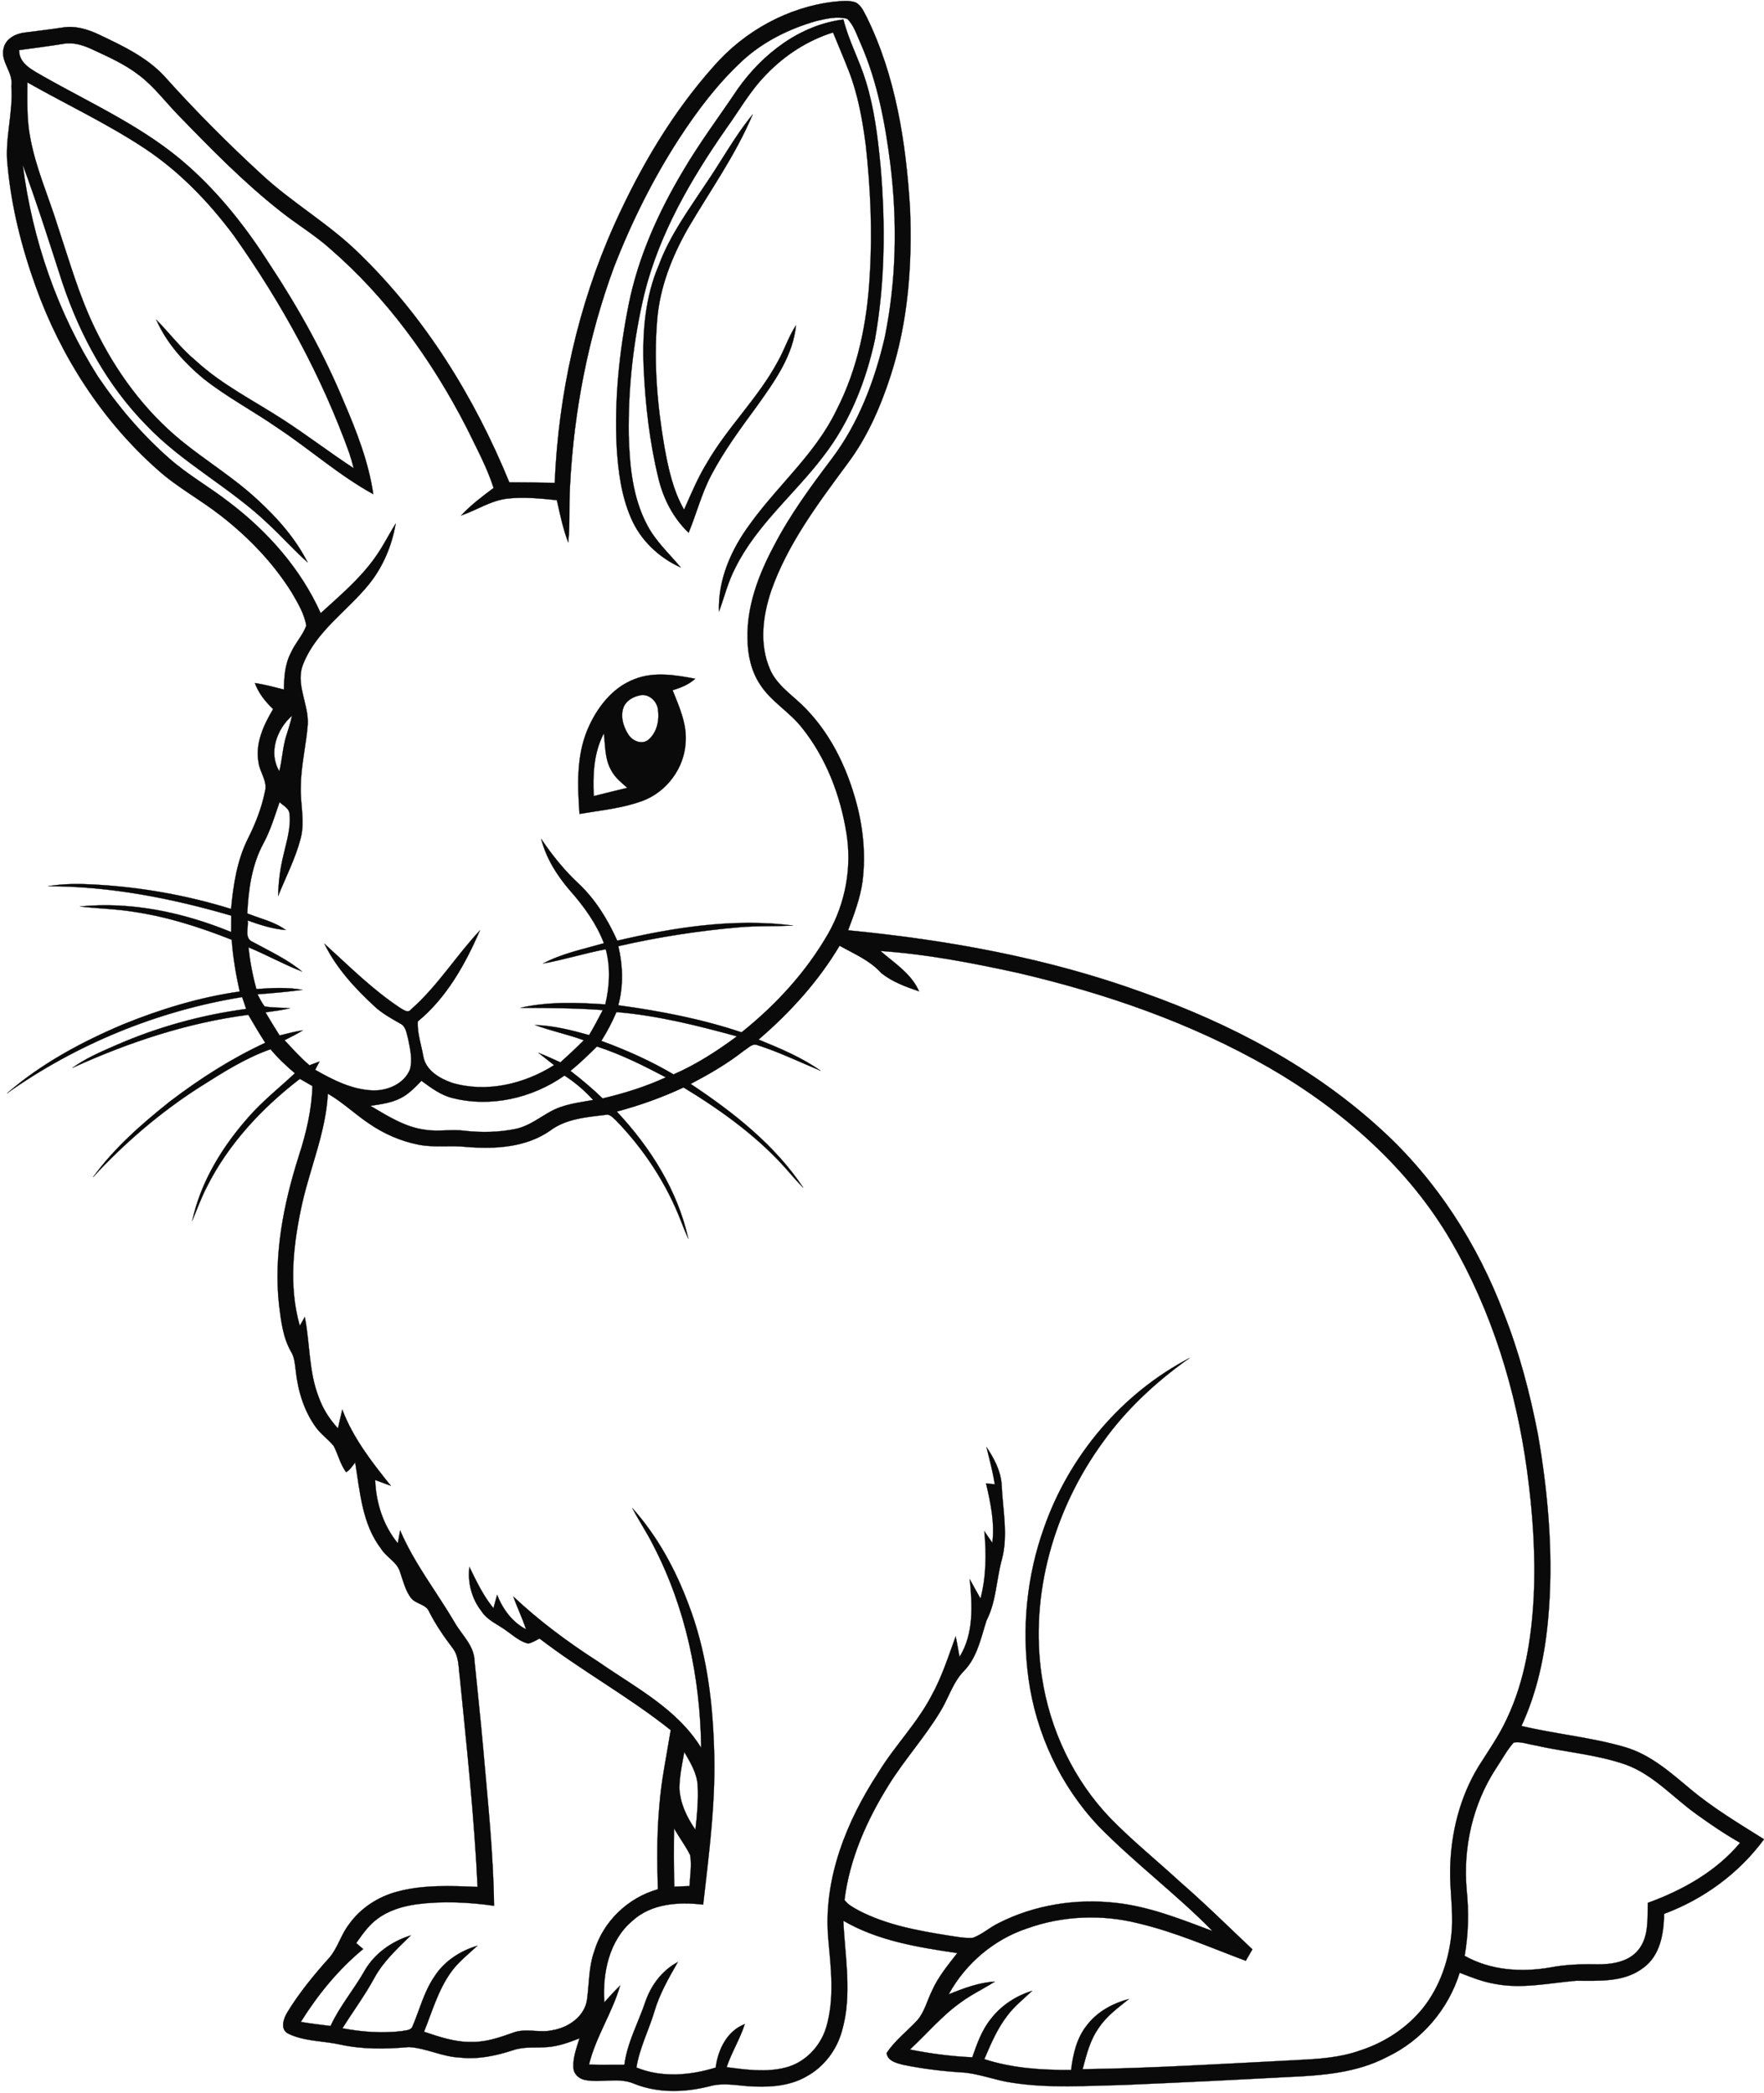 <?xml version="1.0" encoding="UTF-8"?>
<!DOCTYPE svg PUBLIC '-//W3C//DTD SVG 1.0//EN'
          'http://www.w3.org/TR/2001/REC-SVG-20010904/DTD/svg10.dtd'>
<svg height="500.7" preserveAspectRatio="xMidYMid meet" version="1.0" viewBox="-0.7 -0.2 422.0 500.7" width="422.0" xmlns="http://www.w3.org/2000/svg" xmlns:xlink="http://www.w3.org/1999/xlink" zoomAndPan="magnify"
><g id="change1_1"
  ><path d="M170.125,15.562c7.272-8.307,17.593-14.027,28.589-15.341c1.74-0.146,3.578-0.414,5.276,0.152 c1.375,0.718,1.966,2.27,2.678,3.56c6.943,14.191,9.384,30.08,10.339,45.702c0.548,13.4-0.444,27.044-4.588,39.866 c-2.428,7.528-5.623,14.903-10.406,21.25c-7.017,9.518-14.295,19.151-18.238,30.427c-2.002,5.933-2.854,12.7-0.316,18.609 c1.223,3.006,3.791,5.118,6.152,7.211c7.077,6.079,11.629,14.635,14.185,23.502c1.929,6.536,2.702,13.455,1.832,20.234 c-0.566,4.016-2.02,7.82-3.438,11.599c23.964,2.319,47.862,6.645,70.542,14.891c20.824,7.357,40.839,17.879,57.167,32.916 c13.102,11.976,22.906,27.305,29.168,43.858c3.706,9.366,6.262,19.151,8.173,29.028c2.513,14.617,3.767,29.551,2.385,44.357 c-0.803,8.678-2.659,17.337-6.347,25.279c8.197,1.953,16.656,2.69,24.756,5.057c6.055,1.759,10.844,6.019,15.579,9.974 c5.483,4.601,11.641,8.282,17.69,12.073c-5.976,8.136-14.459,14.337-23.897,17.843c-0.073,4.619-0.888,9.877-4.868,12.822 c-4.576,3.615-10.686,3.177-16.163,3.177c-6.463,0.548-12.986,2.026-19.467,0.749c-2.915-0.487-5.678-1.588-8.41-2.659 c-2.702,8.733-9.073,16.212-17.344,20.131c-7.217,3.81-15.506,4.448-23.508,4.801c-13.181,0.706-26.362,1.357-39.543,1.911 c-8.909,0.189-17.903,0.852-26.746-0.548c-4.138-0.584-8.057-2.282-12.256-2.477c-4.643-0.298-9.28-0.876-13.838-1.82 c-1.527-0.396-3.651-0.919-3.858-2.787c2.008-3.061,4.996-5.276,7.442-7.96c1.661-2.014,2.264-4.631,3.408-6.931 c1.479-3.347,3.834-6.165,6.055-9.025c-9.347-1.381-18.974-2.909-27.263-7.741c0.402,8.739,2.16,17.69-0.304,26.283 c-1.235,4.607-4.321,8.69-8.526,10.978c-3.73,2.148-8.154,2.568-12.378,2.404c-3.633-0.085-7.321-1.095-10.911-0.036 c-5.848,1.454-12.177,1.661-17.849-0.609c-3.785-1.68-7.966-0.14-11.891-0.937c-1.381-0.28-2.659-1.418-2.702-2.891 c-0.17-2.446,0.755-4.771,1.448-7.065c-2.416,0.962-4.899,1.862-7.503,2.087c-2.793,0.268-5.678-0.183-8.374,0.755 c-4.126,1.357-8.489,2.258-12.852,1.753c-4.156-0.195-7.96-2.264-12.086-2.495c-5.459,0.487-11.002,0.578-16.394-0.596 c-4.15-0.925-8.635-0.73-12.512-2.641c-1.947-1.034-1.095-3.548-0.213-5.014c2.854-4.716,6.384-8.994,10.053-13.084 c2.063-2.379,2.811-5.556,4.734-8.027c2.775-3.913,7.017-6.639,11.635-7.85c6.225-1.655,12.755-1.363,19.133-1.101 c-0.791-16.692-2.58-33.324-4.229-49.949c-0.365-2.452-0.152-5.209-1.789-7.248c-2.057-2.708-3.98-5.507-5.52-8.538 c-0.755-1.966-3.262-1.874-4.424-3.432c-1.333-1.783-1.832-4.004-2.556-6.067c-0.682-2.483-3.298-3.59-4.588-5.69 c-4.521-5.903-5.014-13.558-6.177-20.617c-0.657,0.828-1.223,1.783-2.16,2.337c-1.424-1.887-1.905-4.248-2.994-6.298 c-1.363-1.661-3.195-2.891-4.412-4.68c-2.757-3.901-4.15-8.629-4.655-13.339c-0.195-1.576-0.298-3.225-1.174-4.601 c-1.911-3.377-2.337-7.321-2.824-11.1c-1.302-12.025,1.077-24.092,4.698-35.521c1.777-5.446,3.116-11.076,3.298-16.826 c-1.004-0.578-2.002-1.156-3.006-1.728c-9.055,6.968-17.1,15.548-22.242,25.827c-1.375,2.623-2.355,5.416-3.511,8.13 c2.039-9.372,7.217-17.77,13.528-24.877c3.341-3.816,7.339-6.956,11.033-10.418c-2.087-1.765-4.083-3.639-5.83-5.745 c-6.134,2.154-11.635,5.702-17.1,9.159c-9.347,6-17.849,13.297-25.376,21.457c5.075-6.998,11.666-12.743,18.39-18.11 c7.12-5.422,14.696-10.284,22.826-14.051c-1.418-2.191-2.738-4.442-4.053-6.694c-14.617,1.905-28.729,6.615-42.105,12.706 c3.189-2.3,6.828-3.858,10.418-5.422c9.913-4.339,20.447-7.254,31.176-8.684c-0.323-0.949-0.651-1.899-0.968-2.842 c-20.191,3.292-39.58,11.215-56.272,23.039c8.191-7.114,17.855-12.299,27.804-16.516c8.958-3.627,18.287-6.493,27.884-7.844 c-0.907-4.083-1.613-8.209-1.911-12.384c-7.601-3.006-15.445-5.532-23.551-6.706c-4.217-0.688-8.501-0.742-12.743-1.26 c12.353-1.223,24.762,1.448,36.166,6.116c0.037-1.308,0.018-2.611,0.037-3.913c-14.234-4.156-28.979-7.053-43.858-7.041 c3.609-0.621,7.284-0.615,10.936-0.414c11.124,0.59,22.218,2.544,32.861,5.848c0.542-5.757,1.418-11.611,4.041-16.838 c1.795-3.572,3.274-7.333,4.065-11.264c0.675-2.44-1.217-4.546-1.527-6.889c-0.864-4.582,1.199-8.982,3.481-12.816 c-1.85-1.771-3.487-3.797-4.363-6.238c2.355,0.359,4.649,0.98,6.95,1.564c0.037-3.006,0.237-6.122,1.68-8.83 c0.992-2.288,2.842-4.132,3.67-6.481c-0.505-2.872-2.039-5.428-3.493-7.911c-4.442-7.108-10.351-13.236-16.954-18.366 c-4.911-3.858-10.491-6.81-15.141-11.009C23.673,100.375,13.79,84.967,7.82,68.274c-3.335-9.268-5.775-18.907-6.688-28.729 C0.341,33.113,2.513,26.808,2.021,20.37c0.542-3.25-2.702-5.787-1.85-9.025C0.676,9.039,3.043,7.834,5.209,7.59 c3.037-0.389,6.079-0.742,9.104-1.211c3-0.493,5.988,0.42,8.678,1.698c5.568,2.653,11.343,5.337,15.615,9.938 c7.369,8.228,15.177,16.072,23.319,23.545c7.309,6.791,16.09,11.775,23.216,18.786c15.853,15.335,27.683,34.492,36.001,54.83 c3.621,0.006,7.242,0.061,10.863,0.128c0.882-21.165,5.526-42.245,14.185-61.609C152.361,39.977,160.066,26.808,170.125,15.562 M194.667,4.803c-6.536,1.85-12.822,4.947-17.836,9.591c-5.836,5.41-10.662,11.8-14.995,18.439 c-6.262,9.645-11.41,19.991-15.591,30.695c-6.262,16.887-9.694,34.79-10.595,52.761c-0.262,4.424,0.055,8.866-0.414,13.278 c-1.254-3.28-1.96-6.724-2.726-10.132c-3.883-0.396-7.808-0.797-11.702-0.383c-4.029,0.426-7.449,2.781-11.215,4.065 c2.325-2.501,5.063-4.558,7.789-6.597c-1.619-5.02-4.156-9.67-6.457-14.398c-8.228-16.047-18.987-30.987-32.667-42.835 c-3.676-3.292-7.941-5.824-11.794-8.891c-8.818-6.919-16.662-14.958-24.451-22.991c-3.116-3.183-5.787-6.822-9.347-9.542 c-3.42-2.684-7.418-4.442-11.325-6.262c-2.154-1.004-4.534-1.759-6.931-1.308c-3.505,0.554-7.023,1.022-10.54,1.491 c-0.03,3.28,3.177,4.741,5.599,6.171c11.903,6.761,24.67,12.408,34.967,21.64c7.558,6.743,13.863,14.769,19.291,23.295 c6.943,10.503,13.09,21.561,17.916,33.202c3.031,7.047,5.842,14.289,6.962,21.926c-8.142-4.467-15.104-10.692-22.82-15.804 c-5.885-4.102-12.293-7.443-17.909-11.921c-4.619-3.858-8.775-8.489-11.209-14.045c3.177,3.213,5.897,6.877,9.396,9.773 c6.256,5.799,13.978,9.603,21.074,14.228c5.696,3.694,11.094,7.832,16.771,11.556c-0.31-1.205-0.633-2.398-1.028-3.566 c-6.676-18.573-16.242-36.008-27.64-52.085c-5.927-7.966-12.919-15.256-21.22-20.776C25.03,29.413,15.232,24.83,5.854,19.518 c0,4.345-0.183,8.727,0.645,13.011c1.302,7.357,4.4,14.197,6.597,21.299c2.751,8.27,5.124,16.717,8.952,24.579 c4.935,10.224,11.806,19.601,20.63,26.812c5.939,4.85,12.56,8.842,18.189,14.082c4.734,4.351,9.11,9.262,12.031,15.037 c-3.262-2.915-6.165-6.201-9.384-9.165c-9.073-8.733-20.569-14.526-29.253-23.703c-9.353-9.53-15.84-21.512-20.058-34.109 c-3.043-9.408-6.012-18.847-9.457-28.121c2.276,17.897,8.319,35.387,17.995,50.649c4.844,7.156,10.497,13.802,16.997,19.516 c4.461,3.956,9.7,6.877,14.392,10.534c9.219,6.992,17.118,15.913,21.889,26.533c4.528-4.132,9.28-8.124,12.871-13.132 c1.929-2.629,3.353-5.568,5.075-8.319c-0.913,5.355-3.091,10.534-6.56,14.733c-5.094,6.238-12.305,10.936-15.457,18.615 c-2.203,4.874,1.284,9.804,0.974,14.788c-0.389,4.887-1.6,9.694-1.661,14.617c-0.195,4.205,1.071,8.453-0.043,12.603 c-1.241,4.777-3.536,9.183-5.373,13.741c0.043-3.39,0.511-6.767,1.333-10.053c0.718-3.14,1.747-6.329,1.381-9.585 c-0.097-1.369-1.515-1.972-2.385-2.811c-1.156,3.359-2.173,6.791-3.883,9.925c-2.763,5.106-3.56,10.978-3.84,16.698 c3.097,1.254,6.481,1.966,9.219,3.974c-3.152-0.237-6.171-1.235-9.128-2.282c0.256,1.71-0.882,4.272,1.193,5.118 c4.035,2.203,8.264,4.144,11.836,7.096c-4.382-1.692-8.489-3.998-12.828-5.793c0.359,3.371,0.98,6.712,1.893,9.986 c3.67-0.268,7.376-0.481,11.021,0.189c-3.572,0.487-7.163,0.785-10.753,1.065c0.523,0.98,0.992,2.008,1.692,2.891 c2.002,0.371,4.059,0.256,6.092,0.45c-1.941,0.45-3.913,0.706-5.879,0.968c1.083,1.868,2.233,3.7,3.377,5.532 c1.844-0.456,3.688-0.943,5.568-1.229c-1.406,0.888-2.903,1.619-4.388,2.367c1.923,2.057,3.809,4.162,5.958,6 c0.797-0.304,1.6-0.609,2.404-0.907c-0.341,0.663-0.688,1.321-1.022,1.99c4.26,2.434,8.848,4.771,13.85,4.929 c3.505,0.079,7.418-1.594,8.812-5.008c0.675-2.434,0.018-4.984-0.45-7.394c-0.377-1.296-0.511-2.964-1.899-3.603 c-2.16-1.248-4.388-2.446-6.207-4.181c-4.68-4.339-9.104-9.146-11.927-14.934c5.879,5.337,11.526,11.015,18.183,15.408 c0.767,0.414,1.826,1.327,2.544,0.347c6.335-5.55,10.783-12.84,16.522-18.95c-3.517,8.1-7.978,16.139-14.897,21.822 c-0.152,2.769,0.828,5.495,1.302,8.209c0.536,3.475,3.919,5.428,6.95,6.481c8.246,2.416,17.234,0.262,24.366-4.248 c-1.254-1.004-2.532-1.966-3.779-2.964c1.795,0.694,3.542,1.497,5.294,2.3c1.893-1.728,3.797-3.45,5.586-5.288 c-3.834-1.406-7.844-2.227-11.672-3.645c4.412,0.14,8.72,1.223,12.95,2.41c1.156-1.96,2.227-3.962,3.268-5.982 c-6.566-0.487-13.145-0.511-19.723-0.542c6.651-1.521,13.564-1.272,20.325-0.815c1.028-4.327,1.272-8.867,0.11-13.193 c-5.051,0.949-9.962,2.519-15.019,3.414c4.558-2.422,9.658-3.438,14.575-4.862c-1.777-4.661-4.728-8.739-7.996-12.457 c-3.171-3.627-5.806-7.802-7.017-12.506c2.592,3.834,5.489,7.467,8.885,10.637c4.089,3.816,7.041,8.647,9.317,13.723 c13.729-3.219,27.987-5.428,42.087-3.615c-4.284,0.213-8.574,0.03-12.846,0.402c-9.755,0.834-19.443,2.343-28.979,4.528 c1.089,4.637,1.241,9.505-0.012,14.13c9.986,1.363,19.924,3.262,29.496,6.475c8.24-6.591,15.506-14.508,20.764-23.685 c4.053-7.175,5.647-15.682,4.345-23.825c-1.442-9.086-4.826-18.037-10.607-25.267c-3-3.895-7.528-6.353-10.157-10.552 c-2.106-3.225-2.897-7.12-2.927-10.917c-0.183-7.832,2.708-15.347,6.341-22.157c3.846-7.43,8.818-14.185,13.844-20.843 c6.378-8.459,10.193-18.555,12.603-28.784c2.842-13.717,3.085-27.896,1.375-41.77c-1.241-9.785-3.104-19.613-7.077-28.699 c-0.943-2.033-1.594-4.333-3.219-5.939C199.578,3.635,197.041,4.256,194.667,4.803 M66.119,184.263 c0.742-2.86,0.797-5.86,1.734-8.672c0.487-1.509,0.974-3.024,1.296-4.576C65.528,174.173,63.453,179.881,66.119,184.263 M200.15,226.027c-5.081,8.556-11.848,15.986-19.376,22.449c5.13,2.106,10.321,4.248,14.867,7.473 c-5.069-2.118-10.041-4.521-15.287-6.195c-1.156-0.365-2.069,0.779-2.982,1.302c-3.98,3.146-8.374,5.684-12.852,8.027 c10.187,6.767,20.1,14.532,26.94,24.823c-1.138-1.114-2.191-2.312-3.231-3.511c-7.12-8.319-16.102-14.806-25.407-20.465 c-5.136,2.398-10.491,4.321-15.968,5.769c8.021,8.556,14.562,18.877,17.112,30.433c-0.645-1.4-1.211-2.83-1.771-4.26 c-3.469-8.976-8.86-17.179-15.56-24.08c-0.712-0.609-1.43-1.576-2.489-1.308c-4.564,0.566-9.439,0.919-13.248,3.791 c-5.757,4.01-13.065,4.424-19.839,3.901c-3.883-0.456-7.826,0.219-11.672-0.56c-4.26-0.846-8.319-2.623-11.879-5.1 c-3.347-2.246-6.268-5.081-9.773-7.09c-0.481,9.067-4.138,17.453-6.134,26.21c-2.106,9.56-3.329,19.735-0.578,29.301 c0.402-0.706,0.797-1.412,1.193-2.112c1.26,6.359,0.931,13.035,3.317,19.151c0.992,2.793,2.605,5.325,4.613,7.503 c0.353-1.503,0.675-3.006,1.041-4.497c2.586,6.828,7.09,12.597,11.611,18.232c-1.254-0.444-2.495-0.925-3.743-1.387 c0.183,5.453,1.923,10.893,5.41,15.135c0.189-1.028,0.377-2.051,0.56-3.073c3.384,7.899,8.727,14.678,13.059,22.041 c1.686,2.976,4.643,5.489,4.734,9.14c0.694,7.004,1.461,14.003,2.081,21.013c1.077,12.518,2.446,25.029,2.592,37.596 c-6.067-0.852-12.256-1.162-18.354-0.377c-3.42,0.456-6.864,1.473-9.652,3.584c-2.045,1.527-3.505,3.657-4.966,5.72 c0.554,0.469,1.114,0.943,1.667,1.424c-5.933,4.893-10.85,10.917-14.915,17.429c2.361,0.396,4.734,0.694,7.108,0.98 c2.179-4.753,5.623-8.751,8.179-13.285c2.398-4.126,6.518-6.998,11.027-8.392c-3.171,3.122-6.536,6.183-8.702,10.138 c-2.27,4.205-5.13,8.051-7.668,12.092c4.686,0.864,9.499,1.247,14.24,0.663c0.901-0.219,2.197-0.103,2.556-1.187 c1.692-3.956,2.726-8.246,5.197-11.836c2.343-3.682,6.177-6.177,10.321-7.4c-2.215,2.063-4.655,3.943-6.408,6.444 c-3.024,4.26-4.448,9.353-6.378,14.143c3.73,1.241,7.546,2.55,11.538,2.434c3.39,0.036,6.621-1.101,9.773-2.215 c3.012-1.168,6.256,0.116,9.347-0.578c3.816-0.615,7.716-3.225,8.331-7.278c0.529-3.901,0.402-7.923,1.753-11.678 c2.142-7.114,8.069-12.755,15.195-14.769c-0.183-6.621-0.256-13.254,0.353-19.857c0.45-6.134,1.753-12.159,2.726-18.214 c-9.986-7.966-21.244-14.136-31.383-21.908c-0.888,0.438-1.74,0.998-2.72,1.205c-1.941-0.462-3.463-1.838-5.045-2.964 c-2.075-1.57-4.692-2.532-6.146-4.808c-2.319-2.976-3.335-6.822-2.86-10.564c1.661,3.432,3.317,6.901,5.751,9.883 c0.286-1.077,0.566-2.154,0.87-3.213c1.351,3.42,3.603,6.517,6.919,8.252c-0.87-2.672-2.118-5.203-3.043-7.85 c6.244,5.891,13.157,10.996,20.374,15.634c8.745,6.092,18.81,11.191,24.567,20.569c-0.201-16.686-3.7-33.482-11.416-48.349 c-1.527-3.097-3.481-5.952-5.063-9.013c6.006,6.682,10.364,14.727,13.485,23.113c4.102,10.686,5.659,22.151,6.049,33.537 c0.572,12.798-1.126,25.528-2.574,38.217c-5.793-0.682-12.323-0.298-16.857,3.816c-5.653,4.71-7.254,12.542-6.791,19.565 c1.229-1.369,2.446-2.751,3.785-4.022c-1.886,6.542-5.836,12.28-7.449,18.914c2.824,0.091,5.641,0.018,8.465,0.036 c0.682-5.313,3.329-10.047,5.014-15.061c1.369-3.968,4.016-7.528,7.771-9.505c-2.148,3.755-4.327,7.54-5.574,11.714 c-1.327,4.54-3.596,8.787-4.339,13.504c6.073,2.489,12.816,1.905,18.962,0.012c0.536-4.272,2.714-8.781,6.956-10.4 c-1.132,3.56-3.158,6.755-4.339,10.309c4.607,0.602,9.378,1.266,13.954,0.122c4.71-1.126,8.453-5.027,9.846-9.603 c2.075-6.943,1.132-14.264,0.505-21.348c-1.223-14.203,4.375-28.048,12.037-39.732c3.889-6.353,9.226-11.714,12.682-18.342 c2.471-4.479,4.029-9.366,5.763-14.155c0.359,1.619,0.609,3.268,0.931,4.905c3.45-5.544,3.067-12.366,2.44-18.603 c0.852,1.558,1.686,3.122,2.58,4.661c1.363-5.27,1.424-10.747,0.907-16.139c0.633,0.931,1.26,1.862,1.917,2.787 c0.602-4.789-0.42-9.566-1.503-14.21c0.688,0.073,1.387,0.146,2.087,0.225c-0.463-3.018-1.266-5.964-1.99-8.921 c1.85,2.738,3.45,5.781,3.651,9.153c0.249,5.915,1.594,11.915,0.03,17.769c-1.333,4.832-1.321,10.041-3.657,14.562 c-1.327,4.108-2.166,8.587-5.203,11.879c-2.83,2.757-3.84,6.67-5.885,9.95c-3.688,6.128-8.538,11.447-12.305,17.526 c-5.227,8.361-9.372,17.654-10.589,27.506c0.84,1.168,2.166,1.838,3.402,2.525c6.651,3.463,14.124,4.814,21.457,5.988 c1.935,0.268,3.883,0.7,5.848,0.548c2.246-0.822,4.053-2.519,6.207-3.548c8.581-4.351,18.488-5.897,28.023-4.814 c8.039,0.882,15.597,3.919,23.106,6.737c-8.672-8.836-18.652-16.285-27.305-25.133c-9.061-9.609-14.903-22.121-16.705-35.186 c-1.655-12.098-0.438-24.616,3.688-36.117c6.012-17.246,18.621-32.198,34.851-40.645c-7.899,5.574-15.11,12.214-20.739,20.112 c-11.654,15.968-17.593,36.385-14.629,56.077c1.886,12.652,7.589,24.78,16.498,34.005c5.221,5.337,11.045,10.041,16.534,15.092 c5.976,5.185,11.593,10.753,17.344,16.175c-0.529,0.913-1.059,1.826-1.582,2.745c-8.483-3.177-16.826-6.871-25.668-8.958 c-8.751-2.209-18.116-1.838-26.624,1.205c-7.972,2.641-14.751,8.422-18.786,15.773c3.548-1.442,7.181-2.811,11.051-3.055 c-2.647,1.722-5.538,3.049-8.075,4.929c-4.582,3.213-8.154,7.564-12.25,11.331c4.923,0.974,9.907,1.643,14.928,1.856 c1.114-3.195,2.252-6.463,4.394-9.128c2.483-3.244,6.025-5.586,9.925-6.767c-2.02,1.923-4.242,3.657-5.921,5.909 c-2.428,3.128-3.974,6.816-5.52,10.43c6.682,2.179,13.777,2.635,20.764,2.586c0.456-3.858,1.387-7.85,3.931-10.899 c2.459-3.134,6.11-5.069,9.907-6.085c-2.592,2.093-5.367,4.089-7.223,6.919c-2.106,2.915-2.951,6.463-3.87,9.883 c17.082-0.243,34.133-1.327,51.191-2.179c5.136-0.268,10.37-0.56,15.256-2.325c5.775-1.874,11.076-5.319,14.915-10.053 c4.205-5.246,6.408-11.921,6.95-18.573c0.371-4.887-0.487-9.749-0.383-14.629c0.146-8.593,2.276-17.246,6.761-24.622 c2.361-3.767,4.96-7.412,6.81-11.471c4.296-9.061,5.879-19.127,6.42-29.058c0.493-10.126-0.231-20.271-1.594-30.306 c-2.611-19.139-8.392-38.016-18.122-54.769c-10.236-17.648-26.082-31.468-43.608-41.606c-18.664-10.716-39.221-17.794-60.118-22.662 c-10.826-2.367-21.762-4.479-32.831-5.233c3.341,2.915,7.4,5.422,9.226,9.652c-3.158-1.077-6.408-2.258-9.031-4.363 C207.429,229.551,203.619,227.963,200.15,226.027 M146.769,241.892c-1.016,2.398-2.221,4.704-3.615,6.895 c5.964,2.185,11.806,4.783,17.283,8.021c5.416-2.373,10.412-5.586,15.153-9.104C166.139,245.111,156.566,242.708,146.769,241.892 M135.779,255.962c2.665,2.075,5.264,4.235,7.686,6.591c5.179-1.223,10.29-2.811,15.122-5.045 c-5.325-2.811-10.747-5.519-16.485-7.376C140.063,252.152,138.006,254.154,135.779,255.962 M107.536,262.455 c-2.799-0.688-5.13-2.452-7.412-4.12c-1.527,1.552-3.049,3.201-5.033,4.175c-2.227,1.138-4.741,1.442-7.181,1.813 c4.126,2.422,8.313,5.13,13.169,5.732c3.128,0.499,6.298-0.201,9.432,0.243c4.029,0.45,8.142,0.365,12.122-0.45 c3.164-0.645,5.714-2.726,8.489-4.229c3.098-1.698,6.67-2.069,10.084-2.696c-2.039-2.227-4.327-4.217-6.864-5.842 C126.675,262.479,116.701,264.792,107.536,262.455 M361.403,416.636c-1.673,1.899-2.848,4.169-4.26,6.256 c-5.532,8.507-7.875,18.901-6.974,28.973c0.542,5.258,0.438,10.57-0.487,15.78c6.189,3.493,13.589,3.998,20.478,2.787 c3.663-0.7,7.388-0.828,11.106-0.749c3.572,0.043,7.668-0.523,10.029-3.517c2.501-3.152,2.099-7.412,2.203-11.185 c8.313-3.024,16.352-7.497,22.084-14.374c-3.56-2.008-6.937-4.315-10.254-6.694c-5.708-4.029-10.461-9.627-17.191-12.031 c-7.017-2.44-14.508-2.957-21.719-4.607C364.762,417.013,363.076,416.331,361.403,416.636 M162.999,418.881 c-0.499,2.854-1.138,5.714-1.168,8.629c0.146,3.639,1.801,7.023,3.828,9.98c0.414-3.505,0.724-7.047,0.548-10.577 C166.042,423.956,164.441,421.376,162.999,418.881 M160.546,437.162c-0.061,4.643-0.085,9.292,0.073,13.942 c1.211-0.055,2.422-0.103,3.639-0.146c0.103-2.465,0.572-4.972,0.14-7.424C163.285,441.312,161.776,439.316,160.546,437.162z" fill="#0A0A0A"
  /></g
  ><g id="change1_2"
  ><path d="M160.449,500c-3.386,0-6.552-0.569-9.382-1.701c-2.186-0.97-4.55-0.859-6.837-0.757 c-1.668,0.078-3.395,0.157-5.049-0.179c-1.32-0.267-2.68-1.356-2.725-2.918c-0.143-2.051,0.488-4.032,1.097-5.948 c0.111-0.351,0.227-0.713,0.335-1.069c-2.324,0.924-4.812,1.839-7.456,2.068c-0.953,0.091-1.932,0.099-2.879,0.107 c-1.826,0.015-3.715,0.03-5.487,0.646c-4.978,1.637-9.065,2.196-12.865,1.754c-2.103-0.099-4.149-0.686-6.128-1.255 c-1.927-0.554-3.92-1.126-5.956-1.24c-6.697,0.599-11.757,0.414-16.399-0.597c-1.441-0.322-2.949-0.51-4.407-0.694 c-2.742-0.344-5.578-0.701-8.112-1.949c-0.57-0.303-0.941-0.752-1.103-1.337c-0.398-1.435,0.571-3.209,0.878-3.718 c3.099-5.12,7.002-9.684,10.056-13.088c1.088-1.255,1.823-2.759,2.533-4.214c0.635-1.3,1.292-2.645,2.2-3.811 c2.7-3.807,6.838-6.599,11.651-7.86c6.151-1.635,12.633-1.368,18.9-1.113l0.209,0.009c-0.695-14.647-2.182-29.487-3.62-43.838 c-0.203-2.026-0.406-4.052-0.607-6.078c-0.088-0.589-0.143-1.208-0.197-1.807c-0.171-1.909-0.348-3.884-1.586-5.426 c-2.436-3.207-4.191-5.921-5.523-8.543c-0.418-1.089-1.356-1.532-2.349-2c-0.764-0.361-1.555-0.734-2.073-1.428 c-1.041-1.394-1.581-3.071-2.102-4.693c-0.146-0.456-0.298-0.927-0.458-1.382c-0.399-1.454-1.486-2.454-2.538-3.422 c-0.744-0.685-1.514-1.394-2.048-2.262c-3.845-5.02-4.781-11.322-5.686-17.416c-0.154-1.036-0.313-2.108-0.483-3.148 c-0.13,0.165-0.257,0.336-0.381,0.502c-0.496,0.666-1.009,1.355-1.747,1.791l-0.022,0.013l-0.015-0.02 c-0.867-1.149-1.393-2.494-1.902-3.793c-0.328-0.839-0.667-1.706-1.094-2.509c-0.587-0.715-1.278-1.364-1.945-1.993 c-0.872-0.821-1.774-1.669-2.465-2.684c-2.525-3.573-4.093-8.066-4.66-13.352c-0.021-0.174-0.042-0.349-0.062-0.525 c-0.163-1.399-0.332-2.846-1.108-4.064c-1.818-3.214-2.295-6.939-2.755-10.542l-0.073-0.569c-0.616-5.689-0.452-11.574,0.503-17.992 c0.81-5.45,2.183-11.187,4.196-17.541c2.086-6.394,3.134-11.733,3.296-16.802l-0.755-0.435c-0.727-0.42-1.478-0.853-2.22-1.275 c-10.046,7.733-17.522,16.415-22.219,25.805c-0.949,1.81-1.722,3.731-2.47,5.59c-0.335,0.834-0.683,1.697-1.041,2.538l-0.054-0.017 c1.844-8.478,6.398-16.852,13.534-24.89c2.272-2.595,4.891-4.916,7.424-7.16c1.186-1.05,2.412-2.136,3.587-3.238 c-2.414-2.042-4.257-3.858-5.796-5.712c-5.902,2.076-11.281,5.481-16.484,8.775l-0.592,0.375 c-9.081,5.829-17.617,13.046-25.37,21.452l-0.044-0.036c5.196-7.165,11.912-12.941,18.395-18.116 c7.834-5.966,15.293-10.559,22.803-14.042c-1.359-2.102-2.628-4.257-4.026-6.651c-13.38,1.746-27.145,5.901-42.078,12.702 l-0.029-0.049c3.099-2.236,6.665-3.789,10.113-5.29l0.311-0.135c9.863-4.317,20.343-7.238,31.149-8.682 c-0.116-0.342-0.233-0.684-0.35-1.025c-0.198-0.578-0.402-1.175-0.599-1.761c-20.168,3.292-39.612,11.255-56.236,23.031 l-0.035-0.045c3.896-3.383,8.228-6.441,13.247-9.347c4.331-2.509,9.096-4.855,14.565-7.173c9.976-4.039,19.089-6.604,27.86-7.842 c-1.013-4.567-1.635-8.604-1.903-12.34c-8.958-3.542-16.435-5.67-23.528-6.698c-2.437-0.398-4.938-0.587-7.358-0.77 c-1.767-0.134-3.595-0.272-5.385-0.49l0.001-0.057c11.333-1.121,23.491,0.931,36.141,6.103c0.021-0.771,0.023-1.552,0.025-2.308 c0.001-0.505,0.003-1.028,0.01-1.542c-16.211-4.733-30.52-7.034-43.735-7.034c-0.031,0-0.062,0-0.094,0l-0.005-0.057 c3.968-0.683,7.932-0.58,10.942-0.414c11.215,0.595,22.262,2.56,32.835,5.839c0.529-5.608,1.386-11.524,4.04-16.813 c2.017-4.014,3.346-7.696,4.063-11.257c0.415-1.498-0.155-2.898-0.706-4.252c-0.345-0.849-0.702-1.726-0.822-2.627 c-0.88-4.662,1.26-9.093,3.473-12.815c-2.201-2.11-3.585-4.091-4.354-6.233l-0.016-0.045l0.047,0.007 c2.073,0.316,4.13,0.842,6.12,1.352c0.266,0.068,0.532,0.136,0.797,0.204c0.035-2.805,0.201-6.025,1.683-8.807 c0.456-1.051,1.103-2.024,1.729-2.965c0.732-1.102,1.49-2.24,1.936-3.504c-0.491-2.781-1.95-5.271-3.362-7.678l-0.127-0.216 c-4.185-6.696-9.887-12.873-16.947-18.358c-2.062-1.62-4.279-3.105-6.423-4.541c-2.96-1.983-6.021-4.033-8.719-6.469 C24.071,100.765,13.982,85.589,7.793,68.284c-3.595-9.992-5.846-19.66-6.69-28.736c-0.417-3.388-0.005-6.797,0.393-10.094 c0.358-2.967,0.729-6.035,0.495-9.082c0.26-1.565-0.365-2.982-0.97-4.352c-0.65-1.473-1.322-2.996-0.879-4.682 c0.532-2.426,3.06-3.551,5.063-3.776c0.729-0.094,1.46-0.185,2.19-0.277c2.269-0.284,4.616-0.579,6.913-0.935 c2.557-0.42,5.402,0.135,8.695,1.7l0.425,0.202c5.424,2.583,11.032,5.254,15.199,9.742c7.156,7.989,15.001,15.91,23.318,23.543 c3.443,3.199,7.276,6.044,10.983,8.796c4.161,3.088,8.464,6.282,12.233,9.991c7.645,7.396,14.653,15.99,20.83,25.544 c5.769,8.924,10.873,18.774,15.171,29.278c3.796,0.007,7.595,0.068,10.816,0.127c0.446-10.665,1.851-21.249,4.176-31.457 c2.385-10.475,5.753-20.614,10.011-30.134c6.928-15.4,14.758-27.875,23.939-38.139l0,0c7.414-8.469,17.841-14.064,28.608-15.351 c0.211-0.018,0.422-0.037,0.634-0.057c1.551-0.142,3.156-0.289,4.654,0.21c1.148,0.598,1.747,1.758,2.327,2.88 c0.119,0.23,0.242,0.468,0.366,0.693c3.255,6.654,5.682,13.955,7.418,22.323c1.425,6.87,2.382,14.521,2.924,23.391 c0.627,15.338-0.874,28.381-4.59,39.876c-2.864,8.879-6.172,15.634-10.41,21.259l-0.787,1.066 c-6.712,9.096-13.653,18.502-17.447,29.353c-1.099,3.258-1.725,6.389-1.859,9.306c-0.157,3.412,0.362,6.535,1.542,9.283 c1.132,2.781,3.415,4.794,5.624,6.741c0.174,0.154,0.348,0.307,0.521,0.46c6.447,5.538,11.356,13.67,14.194,23.515 c2.049,6.943,2.666,13.755,1.833,20.246c-0.551,3.908-1.959,7.661-3.321,11.29l-0.105,0.281 c27.113,2.625,50.176,7.496,70.512,14.889c10.953,3.87,21.139,8.439,30.274,13.58c10.068,5.666,19.119,12.174,26.903,19.342 c6.401,5.851,12.173,12.653,17.153,20.218c4.795,7.282,8.84,15.239,12.022,23.651c3.367,8.509,6.041,18.006,8.174,29.032 c2.847,16.556,3.627,31.067,2.386,44.365c-0.903,9.747-2.975,18.01-6.335,25.257c3.49,0.83,7.086,1.451,10.564,2.05 c4.679,0.808,9.518,1.643,14.159,2.999c5.652,1.642,10.215,5.471,14.628,9.174c0.321,0.269,0.641,0.538,0.962,0.805 c4.837,4.058,10.283,7.453,15.551,10.737c0.713,0.445,1.425,0.888,2.136,1.334l0.026,0.017l-0.018,0.024 c-2.949,4.016-6.535,7.604-10.656,10.664c-4.046,3.005-8.499,5.42-13.236,7.182c-0.045,2.797-0.363,5.096-0.97,7.027 c-0.79,2.511-2.105,4.462-3.909,5.798c-4.14,3.27-9.444,3.229-14.572,3.19c-0.53-0.004-1.077-0.008-1.608-0.008 c-1.621,0.137-3.277,0.338-4.878,0.531c-4.787,0.578-9.737,1.175-14.594,0.218c-2.837-0.474-5.559-1.541-8.19-2.573l-0.196-0.077 c-1.334,4.293-3.608,8.391-6.58,11.851c-2.999,3.491-6.723,6.35-10.769,8.268c-7.186,3.793-15.559,4.453-23.519,4.804 c-14.552,0.78-27.486,1.404-39.544,1.911c-1.663,0.035-3.357,0.088-4.996,0.138c-7.158,0.222-14.561,0.452-21.756-0.687 c-1.764-0.249-3.518-0.708-5.213-1.152c-2.278-0.596-4.633-1.213-7.039-1.325c-4.855-0.311-9.512-0.924-13.843-1.82l-0.067-0.017 c-1.522-0.394-3.607-0.934-3.813-2.795l-0.001-0.01l0.006-0.008c1.295-1.974,3.024-3.622,4.695-5.216 c0.924-0.881,1.879-1.792,2.75-2.747c1.093-1.326,1.738-2.943,2.361-4.506c0.321-0.805,0.653-1.637,1.042-2.419 c1.31-2.967,3.335-5.55,5.292-8.049c0.246-0.314,0.492-0.628,0.736-0.942c-4.996-0.739-9.499-1.443-13.983-2.57 c-5.156-1.296-9.473-2.977-13.196-5.141c0.098,2.098,0.276,4.245,0.449,6.322c0.547,6.588,1.113,13.4-0.757,19.918 c-0.612,2.284-1.703,4.486-3.154,6.368c-1.474,1.912-3.337,3.512-5.385,4.627c-3.206,1.846-7.145,2.611-12.393,2.407 c-1.122-0.027-2.268-0.143-3.376-0.256c-2.482-0.253-5.048-0.513-7.526,0.217C166.004,499.636,163.156,500,160.449,500z M146.409,497.418c1.587,0,3.174,0.159,4.68,0.827c5.081,2.034,11.246,2.245,17.83,0.607c2.486-0.733,5.059-0.472,7.546-0.219 c1.107,0.112,2.252,0.229,3.372,0.255c5.239,0.205,9.166-0.559,12.363-2.4c2.043-1.111,3.899-2.706,5.368-4.612 c1.446-1.876,2.533-4.071,3.144-6.348c1.867-6.509,1.301-13.315,0.755-19.898c-0.174-2.095-0.354-4.26-0.451-6.377l-0.002-0.052 l0.045,0.026c3.729,2.174,8.055,3.862,13.227,5.162c4.496,1.13,9.012,1.835,14.026,2.576l0.048,0.007l-0.03,0.038 c-0.254,0.327-0.51,0.654-0.766,0.981c-1.956,2.496-3.978,5.077-5.286,8.038c-0.389,0.781-0.72,1.612-1.04,2.416 c-0.625,1.568-1.272,3.189-2.372,4.523c-0.873,0.957-1.829,1.869-2.754,2.751c-1.667,1.59-3.391,3.233-4.681,5.198 c0.209,1.813,2.267,2.346,3.77,2.735l0.065,0.017c4.327,0.896,8.982,1.508,13.833,1.818c2.412,0.112,4.77,0.729,7.051,1.326 c1.694,0.443,3.446,0.902,5.208,1.151c7.19,1.138,14.59,0.908,21.745,0.686c1.638-0.051,3.333-0.103,4.996-0.138 c12.056-0.506,24.991-1.132,39.542-1.911c7.954-0.351,16.32-1.01,23.497-4.798c4.04-1.915,7.758-4.769,10.751-8.254 c2.974-3.462,5.249-7.563,6.578-11.86l0.009-0.03l0.254,0.1c2.629,1.03,5.347,2.097,8.18,2.57c4.848,0.955,9.794,0.358,14.577-0.218 c1.602-0.194,3.258-0.393,4.883-0.531c0.008,0,0.015,0,0.023,0c0.526,0,1.066,0.004,1.588,0.008 c5.119,0.037,10.412,0.08,14.537-3.179c4.222-3.124,4.795-8.801,4.858-12.8l0.001-0.02l0.018-0.007 c4.739-1.76,9.194-4.175,13.24-7.181c4.109-3.05,7.684-6.626,10.626-10.627c-0.702-0.44-1.406-0.879-2.11-1.318 c-5.269-3.285-10.717-6.681-15.557-10.742c-0.32-0.267-0.641-0.537-0.962-0.806c-4.408-3.699-8.967-7.525-14.607-9.163 c-4.638-1.356-9.475-2.19-14.153-2.997c-3.49-0.602-7.099-1.225-10.601-2.059l-0.034-0.008l0.014-0.032 c3.366-7.249,5.441-15.515,6.345-25.269c1.241-13.293,0.461-27.8-2.385-44.35c-2.132-11.022-4.805-20.515-8.171-29.021 c-3.181-8.408-7.224-16.361-12.016-23.64c-4.978-7.561-10.746-14.36-17.144-20.208c-7.78-7.165-16.828-13.67-26.892-19.334 c-9.132-5.14-19.315-9.708-30.265-13.576c-20.34-7.395-43.413-12.265-70.536-14.889l-0.037-0.004l0.131-0.35 c1.361-3.626,2.768-7.376,3.318-11.277c0.832-6.483,0.216-13.287-1.831-20.222c-2.835-9.835-7.737-17.957-14.177-23.488 c-0.173-0.153-0.347-0.307-0.521-0.46c-2.213-1.951-4.503-3.969-5.639-6.762c-1.184-2.756-1.704-5.887-1.546-9.308 c0.135-2.922,0.761-6.059,1.862-9.322c3.798-10.86,10.741-20.269,17.455-29.368l0.787-1.067c4.235-5.619,7.54-12.369,10.402-21.242 c3.713-11.489,5.214-24.525,4.587-39.856c-0.543-8.867-1.499-16.515-2.923-23.383c-1.735-8.362-4.16-15.659-7.413-22.308 c-0.124-0.224-0.247-0.462-0.366-0.693c-0.576-1.114-1.172-2.266-2.299-2.854c-1.483-0.494-3.081-0.347-4.626-0.206 c-0.212,0.02-0.424,0.039-0.634,0.057c-10.751,1.285-21.165,6.873-28.57,15.332v0c-9.177,10.259-17.004,22.73-23.929,38.124 c-4.256,9.517-7.623,19.652-10.007,30.124c-2.326,10.214-3.731,20.804-4.175,31.475l-0.001,0.028l-0.028-0.001 c-3.231-0.06-7.049-0.122-10.862-0.128h-0.019l-0.007-0.018c-4.298-10.507-9.403-20.36-15.173-29.286 c-6.174-9.55-13.18-18.141-20.822-25.534c-3.767-3.706-8.068-6.898-12.228-9.986c-3.708-2.752-7.543-5.598-10.988-8.8 c-8.318-7.634-16.164-15.556-23.321-23.546c-4.159-4.479-9.763-7.148-15.182-9.729l-0.425-0.202 c-3.282-1.559-6.116-2.114-8.661-1.695c-2.298,0.356-4.645,0.65-6.915,0.935c-0.73,0.092-1.46,0.183-2.19,0.277 c-1.985,0.223-4.489,1.334-5.014,3.733c-0.439,1.668,0.229,3.182,0.875,4.646c0.608,1.378,1.237,2.803,0.975,4.378 c0.234,3.046-0.137,6.117-0.495,9.086C1.156,32.754,0.744,36.16,1.16,39.541c0.843,9.073,3.093,18.736,6.686,28.723 c6.186,17.296,16.269,32.464,29.16,43.864c2.695,2.434,5.754,4.483,8.713,6.464c2.145,1.437,4.363,2.922,6.426,4.543 c7.065,5.489,12.772,11.671,16.961,18.373l0.127,0.217c1.415,2.414,2.879,4.911,3.37,7.705l0.001,0.007l-0.002,0.007 c-0.449,1.274-1.21,2.418-1.945,3.524c-0.625,0.939-1.27,1.91-1.725,2.959c-1.483,2.784-1.643,6.012-1.677,8.819l-0.001,0.036 l-0.035-0.009c-0.278-0.07-0.555-0.141-0.833-0.212c-1.973-0.505-4.013-1.027-6.067-1.344c0.771,2.121,2.151,4.087,4.34,6.182 l0.017,0.015l-0.012,0.02c-2.212,3.716-4.355,8.143-3.477,12.796c0.119,0.895,0.474,1.769,0.818,2.615 c0.554,1.363,1.128,2.772,0.708,4.287c-0.717,3.564-2.047,7.251-4.067,11.269c-2.655,5.292-3.51,11.216-4.038,16.828l-0.003,0.035 l-0.034-0.01c-10.579-3.284-21.632-5.251-32.855-5.847c-2.921-0.161-6.742-0.262-10.59,0.357 c13.158,0.029,27.398,2.333,43.522,7.042l0.021,0.006l0,0.022c-0.007,0.521-0.009,1.051-0.01,1.563 c-0.002,0.769-0.004,1.565-0.026,2.35l-0.001,0.041l-0.038-0.015c-12.557-5.14-24.633-7.204-35.89-6.14 c1.705,0.2,3.44,0.332,5.121,0.458c2.42,0.183,4.923,0.372,7.362,0.77c7.102,1.029,14.587,3.16,23.556,6.708l0.017,0.007 l0.001,0.018c0.267,3.746,0.892,7.795,1.91,12.379l0.007,0.03l-0.031,0.004c-8.776,1.236-17.894,3.801-27.877,7.842 c-5.467,2.317-10.229,4.662-14.558,7.17c-4.826,2.795-9.016,5.729-12.794,8.958c16.531-11.599,35.813-19.447,55.805-22.706 l0.024-0.004l0.008,0.023c0.199,0.593,0.406,1.198,0.606,1.784c0.121,0.352,0.241,0.705,0.361,1.058l0.011,0.033l-0.034,0.004 c-10.813,1.441-21.299,4.362-31.168,8.682l-0.311,0.135c-3.357,1.461-6.825,2.971-9.862,5.113 c14.843-6.735,28.533-10.852,41.845-12.587l0.019-0.002l0.01,0.016c1.407,2.411,2.684,4.578,4.052,6.693l0.018,0.028l-0.03,0.014 c-7.516,3.482-14.981,8.077-22.821,14.048c-6.359,5.076-12.942,10.73-18.092,17.705c7.667-8.254,16.091-15.351,25.045-21.098 l0.592-0.375c5.21-3.298,10.598-6.709,16.514-8.786l0.019-0.007l0.013,0.015c1.545,1.863,3.397,3.687,5.826,5.741l0.024,0.021 l-0.023,0.022c-1.183,1.11-2.418,2.203-3.611,3.261c-2.532,2.243-5.15,4.563-7.42,7.156c-7.045,7.934-11.57,16.196-13.454,24.56 c0.315-0.749,0.622-1.511,0.919-2.251c0.748-1.86,1.522-3.783,2.472-5.595c4.703-9.402,12.19-18.094,22.25-25.836l0.015-0.011 l0.016,0.009c0.747,0.426,1.504,0.862,2.237,1.285l0.785,0.452l-0.001,0.017c-0.161,5.079-1.21,10.428-3.3,16.834 c-2.012,6.35-3.384,12.085-4.194,17.532c-0.954,6.413-1.118,12.293-0.503,17.977l0.073,0.569c0.46,3.597,0.935,7.316,2.747,10.519 c0.782,1.228,0.951,2.681,1.115,4.087c0.021,0.175,0.041,0.351,0.062,0.525c0.566,5.277,2.131,9.76,4.65,13.326 c0.688,1.01,1.587,1.857,2.457,2.675c0.669,0.629,1.361,1.28,1.953,2.003c0.432,0.811,0.772,1.68,1.1,2.52 c0.505,1.288,1.026,2.621,1.879,3.759c0.716-0.431,1.221-1.108,1.709-1.763c0.137-0.184,0.279-0.374,0.422-0.554l0.04-0.051 l0.011,0.064c0.174,1.06,0.337,2.154,0.494,3.213c0.904,6.087,1.839,12.381,5.677,17.392c0.531,0.864,1.298,1.57,2.04,2.252 c1.058,0.973,2.151,1.98,2.554,3.447c0.159,0.454,0.311,0.925,0.457,1.381c0.52,1.618,1.058,3.291,2.094,4.676 c0.51,0.683,1.293,1.053,2.051,1.411c0.959,0.453,1.952,0.921,2.377,2.029c1.329,2.616,3.083,5.328,5.516,8.531 c1.248,1.555,1.426,3.538,1.598,5.456c0.054,0.598,0.109,1.216,0.197,1.805c0.201,2.028,0.404,4.054,0.607,6.08 c1.439,14.362,2.927,29.213,3.622,43.872l0.001,0.031l-0.272-0.011c-6.264-0.256-12.741-0.522-18.883,1.111 c-4.8,1.258-8.927,4.042-11.62,7.839c-0.905,1.163-1.561,2.505-2.194,3.802c-0.712,1.458-1.449,2.966-2.542,4.227 c-3.053,3.403-6.954,7.964-10.05,13.08c-0.303,0.505-1.263,2.261-0.872,3.674c0.157,0.568,0.519,1.006,1.074,1.301 c2.524,1.244,5.355,1.599,8.093,1.943c1.459,0.184,2.968,0.373,4.412,0.695c4.636,1.01,9.689,1.194,16.385,0.595 c2.047,0.115,4.043,0.688,5.973,1.243c1.975,0.568,4.018,1.154,6.117,1.253c3.794,0.44,7.874-0.117,12.842-1.751 c1.781-0.619,3.674-0.634,5.505-0.649c0.946-0.008,1.923-0.016,2.874-0.107c2.657-0.229,5.16-1.156,7.495-2.085l0.055-0.021 l-0.017,0.056c-0.113,0.374-0.235,0.757-0.352,1.126c-0.608,1.911-1.237,3.887-1.095,5.929c0.044,1.533,1.381,2.601,2.679,2.864 c1.648,0.335,3.369,0.254,5.035,0.179C144.949,497.452,145.68,497.418,146.409,497.418z M160.39,496.05 c-3.188,0-6.162-0.557-8.849-1.659l-0.021-0.008l0.004-0.023c0.459-2.917,1.52-5.7,2.545-8.391c0.633-1.663,1.289-3.382,1.795-5.116 c1.234-4.129,3.403-7.922,5.502-11.59l0.026-0.046c-3.491,1.87-6.213,5.22-7.67,9.444c-0.554,1.646-1.222,3.29-1.868,4.879 c-1.321,3.251-2.688,6.611-3.145,10.176l-0.003,0.025h-0.025c-1.005-0.006-2.025-0.001-3.012,0.004 c-1.787,0.008-3.634,0.018-5.453-0.04l-0.035-0.001l0.008-0.034c0.856-3.522,2.396-6.846,3.884-10.061 c1.303-2.813,2.65-5.72,3.535-8.753c-1.181,1.129-2.285,2.361-3.354,3.554l-0.399,0.445l-0.004-0.068 c-0.25-3.8,0.131-7.486,1.104-10.66c1.141-3.726,3.058-6.73,5.698-8.929c2.079-1.887,4.761-3.136,7.969-3.712 c2.578-0.463,5.565-0.502,8.881-0.113c0.139-1.22,0.281-2.441,0.423-3.661c1.31-11.291,2.665-22.967,2.148-34.523 c-0.449-13.129-2.427-24.096-6.047-33.528c-3.387-9.098-7.871-16.814-13.329-22.935c0.707,1.351,1.495,2.682,2.258,3.971 c0.925,1.564,1.882,3.181,2.701,4.842c3.738,7.202,6.608,15.108,8.529,23.498c1.815,7.927,2.787,16.292,2.891,24.862l0.001,0.103 l-0.054-0.088c-4.561-7.428-11.902-12.22-19.002-16.854c-1.841-1.202-3.745-2.444-5.557-3.707 c-7.984-5.13-14.623-10.219-20.292-15.555c0.417,1.179,0.903,2.354,1.373,3.491c0.571,1.379,1.161,2.805,1.631,4.249l0.022,0.067 l-0.062-0.033c-3.783-1.977-5.838-5.528-6.902-8.189c-0.243,0.85-0.475,1.726-0.699,2.574l-0.163,0.613l-0.035-0.043 c-2.38-2.916-4.037-6.339-5.639-9.65l-0.073-0.152c-0.447,3.73,0.595,7.532,2.866,10.447c0.992,1.552,2.55,2.507,4.057,3.431 c0.701,0.429,1.425,0.874,2.084,1.372c0.307,0.218,0.618,0.45,0.918,0.675c1.256,0.939,2.554,1.909,4.11,2.282 c0.728-0.155,1.397-0.512,2.043-0.856c0.217-0.116,0.441-0.235,0.664-0.345l0.016-0.008l0.014,0.011 c4.768,3.655,9.868,7.011,14.799,10.257c5.552,3.654,11.294,7.431,16.583,11.651l0.013,0.011l-0.003,0.017 c-0.27,1.678-0.57,3.381-0.86,5.029c-0.757,4.301-1.541,8.75-1.866,13.183c-0.575,6.239-0.557,12.449-0.353,19.854l0.001,0.022 l-0.021,0.006c-3.512,0.993-6.782,2.883-9.455,5.466c-2.699,2.608-4.677,5.819-5.721,9.284c-0.935,2.597-1.165,5.368-1.387,8.047 c-0.099,1.193-0.201,2.425-0.365,3.626c-0.287,1.895-1.316,3.605-2.975,4.947c-1.484,1.199-3.394,2.035-5.379,2.355 c-1.383,0.311-2.818,0.225-4.205,0.141c-1.707-0.103-3.475-0.209-5.136,0.436c-3.087,1.09-6.278,2.217-9.623,2.218 c-0.054,0-0.107-0.001-0.161-0.001c-0.166,0.005-0.331,0.007-0.496,0.007c-3.717,0-7.298-1.193-10.766-2.348l-0.314-0.105 l0.011-0.028c0.472-1.17,0.921-2.38,1.355-3.55c1.346-3.627,2.739-7.377,5.026-10.599c1.338-1.909,3.102-3.48,4.809-5 c0.499-0.445,1.015-0.904,1.513-1.366c-4.396,1.324-8.011,3.932-10.188,7.353c-1.69,2.456-2.724,5.284-3.723,8.019 c-0.461,1.26-0.937,2.564-1.471,3.813c-0.282,0.852-1.151,0.978-1.918,1.088c-0.233,0.034-0.453,0.065-0.657,0.115 c-4.301,0.529-8.961,0.312-14.252-0.664l-0.042-0.008l0.023-0.036c0.895-1.426,1.847-2.851,2.767-4.229 c1.687-2.527,3.431-5.141,4.9-7.861c1.934-3.531,4.851-6.378,7.672-9.131c0.318-0.311,0.636-0.621,0.951-0.931 c-2.27,0.715-4.35,1.768-6.184,3.132c-1.969,1.464-3.555,3.218-4.714,5.212c-1.056,1.873-2.284,3.685-3.471,5.436 c-1.686,2.486-3.429,5.058-4.706,7.846l-0.009,0.019l-0.021-0.002c-2.28-0.275-4.708-0.578-7.109-0.981l-0.042-0.007l0.022-0.036 c4.374-7.006,9.385-12.865,14.896-17.414c-0.542-0.47-1.086-0.932-1.642-1.402l-0.02-0.017l0.211-0.298 c1.386-1.961,2.82-3.988,4.776-5.45c2.48-1.879,5.642-3.053,9.665-3.591c5.494-0.707,11.489-0.585,18.329,0.373 c-0.12-10.137-1.049-20.405-1.949-30.335c-0.215-2.368-0.436-4.817-0.644-7.226c-0.414-4.677-0.901-9.428-1.372-14.021 c-0.235-2.292-0.478-4.661-0.709-6.992c-0.064-2.537-1.536-4.552-2.96-6.501c-0.619-0.847-1.259-1.724-1.772-2.628 c-1.476-2.509-3.097-4.991-4.664-7.392c-3.014-4.617-6.13-9.39-8.359-14.565c-0.145,0.808-0.295,1.63-0.442,2.426l-0.113,0.614 l-0.039-0.048c-3.3-4.014-5.224-9.395-5.417-15.151l-0.001-0.043l0.04,0.015c0.407,0.151,0.814,0.304,1.22,0.457 c0.794,0.299,1.614,0.607,2.428,0.897c-4.83-6.022-9.029-11.547-11.52-18.076c-0.211,0.865-0.41,1.746-0.604,2.599 c-0.134,0.593-0.273,1.206-0.415,1.809l-0.012,0.052l-0.037-0.039c-2.105-2.284-3.659-4.812-4.619-7.513 c-1.506-3.862-1.938-8.016-2.356-12.033c-0.242-2.323-0.491-4.725-0.946-7.046c-0.138,0.244-0.276,0.488-0.414,0.733 c-0.246,0.436-0.492,0.874-0.741,1.312l-0.033,0.059l-0.019-0.065c-2.951-10.262-1.241-21.057,0.577-29.315 c0.687-3.013,1.585-6.03,2.453-8.948c1.655-5.561,3.366-11.312,3.681-17.258l0.002-0.046l0.04,0.023 c2.041,1.17,3.915,2.644,5.727,4.069c1.302,1.024,2.649,2.084,4.048,3.022c3.604,2.507,7.708,4.269,11.869,5.095 c2.16,0.438,4.389,0.415,6.547,0.393c1.681-0.017,3.422-0.034,5.123,0.166c5.498,0.427,13.532,0.483,19.819-3.896 c3.486-2.629,7.852-3.149,12.074-3.652c0.397-0.048,0.793-0.095,1.187-0.144c0.876-0.221,1.534,0.402,2.114,0.951 c0.137,0.129,0.266,0.251,0.397,0.364c3.372,3.472,6.398,7.263,8.997,11.268c2.65,4.083,4.861,8.397,6.571,12.823 c0.558,1.426,1.071,2.719,1.657,4.01c-1.223-5.405-3.39-10.81-6.442-16.068c-2.806-4.835-6.374-9.574-10.604-14.086l-0.033-0.035 l0.046-0.012c5.524-1.461,10.895-3.402,15.963-5.768l0.014-0.006l0.013,0.008c11.232,6.831,19.307,13.336,25.414,20.471 c0.995,1.146,1.977,2.264,3.03,3.313c-3.154-4.695-7.099-9.112-12.054-13.494c-4.057-3.587-8.735-7.11-14.722-11.087l-0.04-0.027 l0.043-0.023c7.066-3.695,10.578-6.229,12.848-8.024c0.247-0.141,0.487-0.323,0.74-0.515c0.692-0.522,1.407-1.063,2.268-0.792 c3.783,1.207,7.483,2.819,11.06,4.378c1.305,0.569,2.652,1.155,3.987,1.716c-4.529-3.165-9.671-5.276-14.647-7.319l-0.043-0.018 l0.035-0.03c8.18-7.023,14.697-14.574,19.371-22.442l0.014-0.024l0.024,0.013c0.717,0.4,1.462,0.792,2.182,1.172 c2.782,1.465,5.658,2.979,7.805,5.382c2.544,2.041,5.687,3.218,8.958,4.334c-1.432-3.265-4.224-5.521-6.926-7.704 c-0.754-0.609-1.535-1.24-2.266-1.878l-0.064-0.056l0.084,0.006c11.362,0.774,22.496,2.973,32.835,5.234 c11.014,2.566,21.41,5.641,30.9,9.139c10.508,3.873,20.34,8.424,29.226,13.526c9.171,5.305,17.428,11.359,24.543,17.991 c7.762,7.236,14.18,15.184,19.076,23.626c4.713,8.116,8.661,17.03,11.733,26.495c2.901,8.937,5.051,18.452,6.393,28.284 c1.52,11.198,2.042,21.113,1.594,30.31c-0.653,11.967-2.693,21.204-6.423,29.069c-1.411,3.097-3.289,6-5.104,8.807 c-0.564,0.872-1.147,1.774-1.707,2.667c-4.266,7.015-6.602,15.524-6.757,24.607c-0.045,2.14,0.097,4.314,0.234,6.415 c0.176,2.69,0.358,5.472,0.149,8.216c-0.28,3.44-0.988,6.745-2.103,9.821c-1.192,3.286-2.824,6.236-4.853,8.767 c-1.884,2.324-4.152,4.379-6.738,6.105c-2.513,1.678-5.268,3.009-8.19,3.958c-4.955,1.789-10.195,2.062-15.264,2.325 c-3.679,0.184-7.42,0.382-11.036,0.573c-13.155,0.696-26.758,1.415-40.156,1.606l-0.038,0.001l0.01-0.036 c0.064-0.24,0.128-0.481,0.193-0.721c0.846-3.174,1.721-6.456,3.682-9.171c1.608-2.452,3.931-4.298,6.176-6.083 c0.311-0.248,0.632-0.503,0.947-0.757c-2.95,0.808-6.989,2.507-9.761,6.04c-2.724,3.266-3.529,7.533-3.925,10.885l-0.003,0.025 h-0.026c-0.34,0.002-0.687,0.004-1.039,0.004c-5.701,0-12.883-0.358-19.734-2.591l-0.03-0.01l0.139-0.324 c1.491-3.488,3.033-7.095,5.397-10.14c1.229-1.648,2.772-3.04,4.264-4.387c0.519-0.469,1.055-0.953,1.572-1.442 c-3.929,1.215-7.404,3.598-9.795,6.722c-2.136,2.658-3.279,5.937-4.385,9.107l-0.011,0.033l-0.021-0.001 c-4.751-0.202-9.636-0.809-14.932-1.857l-0.055-0.011l0.041-0.038c1.392-1.281,2.746-2.652,4.055-3.977 c2.542-2.574,5.171-5.235,8.198-7.357c1.487-1.102,3.123-2.029,4.705-2.926c1.088-0.617,2.211-1.255,3.28-1.944 c-3.818,0.261-7.351,1.59-10.933,3.046l-0.074,0.03l0.039-0.07c4.074-7.424,10.928-13.178,18.802-15.787 c4.215-1.507,8.666-2.374,13.228-2.573c4.515-0.198,9.031,0.262,13.412,1.367c6.712,1.585,13.24,4.136,19.552,6.602 c1.996,0.779,4.059,1.586,6.096,2.349c0.507-0.89,1.006-1.753,1.558-2.704c-1.565-1.477-3.147-2.989-4.677-4.451 c-4.083-3.904-8.306-7.94-12.649-11.709c-1.952-1.796-3.979-3.577-5.94-5.3c-3.554-3.123-7.231-6.353-10.596-9.793 c-8.719-9.029-14.581-21.111-16.505-34.021c-0.728-4.834-0.931-9.823-0.604-14.83c0.318-4.866,1.138-9.784,2.437-14.617 c1.275-4.743,3.018-9.425,5.179-13.918c2.146-4.46,4.71-8.744,7.622-12.734c5.141-7.213,12.002-13.898,20.397-19.872 c-15.871,8.388-28.418,23.101-34.459,40.431c-4.085,11.388-5.36,23.873-3.686,36.104c1.818,13.19,7.748,25.681,16.696,35.17 c4.35,4.448,9.114,8.611,13.721,12.637c4.558,3.983,9.271,8.101,13.583,12.495l-0.03,0.047c-0.593-0.223-1.187-0.446-1.781-0.671 c-6.843-2.582-13.918-5.251-21.318-6.063c-4.812-0.549-9.643-0.423-14.363,0.368c-4.843,0.812-9.434,2.306-13.645,4.442 c-0.937,0.447-1.823,1.03-2.679,1.594c-1.111,0.732-2.261,1.489-3.531,1.955l-0.008,0.002c-1.539,0.118-3.091-0.123-4.59-0.358 c-0.415-0.065-0.843-0.133-1.265-0.19c-7.579-1.214-14.923-2.585-21.466-5.991c-0.102-0.057-0.204-0.113-0.305-0.169 c-1.146-0.633-2.332-1.287-3.107-2.365l-0.007-0.009l0.001-0.011c0.575-4.651,1.85-9.469,3.792-14.319 c1.715-4.282,4.003-8.723,6.801-13.198c1.82-2.938,3.928-5.744,5.965-8.457c2.18-2.901,4.433-5.902,6.339-9.069 c0.736-1.181,1.348-2.465,1.94-3.707c1.05-2.204,2.136-4.482,3.95-6.248c2.455-2.662,3.481-6.138,4.474-9.5 c0.231-0.781,0.469-1.589,0.721-2.368c1.487-2.878,2.032-6.087,2.559-9.19c0.301-1.776,0.613-3.613,1.098-5.371 c1.136-4.251,0.729-8.648,0.336-12.901c-0.147-1.595-0.3-3.245-0.368-4.86c-0.213-3.567-1.994-6.674-3.557-9.005 c0.122,0.496,0.246,0.992,0.37,1.489c0.592,2.369,1.205,4.819,1.582,7.279l0.006,0.037l-0.037-0.004 c-0.573-0.065-1.152-0.126-1.711-0.185l-0.337-0.036c1.166,5,2.081,9.521,1.495,14.181l-0.01,0.072l-0.042-0.059 c-0.555-0.781-1.097-1.58-1.622-2.352l-0.234-0.343c0.581,6.157,0.281,11.404-0.918,16.037l-0.017,0.067l-0.035-0.06 c-0.693-1.194-1.361-2.422-2.007-3.611c-0.168-0.309-0.336-0.619-0.506-0.928c0.634,6.359,0.946,13.012-2.458,18.482l-0.039,0.062 l-0.014-0.071c-0.128-0.647-0.245-1.306-0.36-1.944c-0.169-0.943-0.342-1.916-0.55-2.864c-0.278,0.767-0.554,1.548-0.823,2.305 c-1.4,3.945-2.847,8.026-4.908,11.761c-1.949,3.736-4.537,7.126-7.041,10.405c-1.939,2.54-3.945,5.166-5.642,7.938 c-4.159,6.343-7.304,12.706-9.347,18.915c-2.355,7.153-3.258,14.15-2.685,20.799c0.056,0.636,0.115,1.275,0.174,1.915 c0.595,6.449,1.21,13.119-0.68,19.444c-1.449,4.759-5.322,8.536-9.867,9.623c-4.482,1.12-9.151,0.509-13.667-0.083l-0.331-0.043 l0.011-0.033c0.576-1.735,1.366-3.41,2.13-5.03c0.793-1.682,1.612-3.42,2.191-5.222c-1.954,0.76-3.568,2.163-4.798,4.172 c-1.077,1.757-1.797,3.896-2.084,6.184l-0.002,0.018l-0.018,0.005c-3.313,1.02-6.515,1.571-9.516,1.638 C160.8,496.047,160.595,496.05,160.39,496.05z M151.584,494.347c2.674,1.092,5.634,1.646,8.806,1.646 c0.204,0,0.409-0.002,0.615-0.007c2.99-0.067,6.181-0.615,9.483-1.63c0.289-2.289,1.012-4.429,2.089-6.188 c1.249-2.038,2.891-3.458,4.882-4.217l0.055-0.021l-0.018,0.056c-0.581,1.826-1.41,3.585-2.212,5.286 c-0.758,1.608-1.542,3.271-2.116,4.991l0.263,0.034c4.51,0.59,9.173,1.202,13.646,0.083c4.526-1.082,8.382-4.843,9.826-9.583 c1.887-6.314,1.272-12.978,0.678-19.422c-0.059-0.639-0.118-1.278-0.174-1.915c-0.573-6.656,0.331-13.662,2.688-20.822 c2.046-6.214,5.193-12.582,9.354-18.928c1.698-2.774,3.704-5.401,5.645-7.942c2.502-3.277,5.089-6.665,7.036-10.397 c2.059-3.732,3.506-7.81,4.905-11.754c0.279-0.787,0.568-1.6,0.856-2.397l0.033-0.093l0.021,0.096 c0.218,0.979,0.398,1.987,0.572,2.962c0.109,0.614,0.223,1.248,0.345,1.872c3.378-5.483,3.037-12.156,2.397-18.524l0.053-0.017 c0.192,0.35,0.382,0.701,0.573,1.051c0.635,1.168,1.291,2.375,1.972,3.55c1.189-4.638,1.48-9.893,0.888-16.061l0.052-0.019 l0.296,0.436c0.51,0.752,1.038,1.53,1.578,2.291c0.568-4.637-0.349-9.142-1.512-14.127l-0.009-0.039l0.417,0.044 c0.547,0.058,1.114,0.118,1.674,0.181c-0.377-2.445-0.986-4.881-1.575-7.237c-0.137-0.549-0.275-1.096-0.409-1.646l0.052-0.023 c1.588,2.35,3.439,5.517,3.656,9.167c0.068,1.615,0.22,3.264,0.368,4.858c0.393,4.257,0.8,8.66-0.339,12.92 c-0.484,1.755-0.796,3.591-1.097,5.366c-0.527,3.108-1.073,6.321-2.562,9.202c-0.25,0.774-0.488,1.581-0.719,2.362 c-0.995,3.368-2.024,6.85-4.489,9.523c-1.807,1.76-2.891,4.034-3.939,6.233c-0.592,1.243-1.205,2.529-1.942,3.712 c-1.907,3.169-4.162,6.17-6.342,9.073c-2.037,2.712-4.144,5.517-5.963,8.452c-2.796,4.473-5.083,8.911-6.796,13.19 c-1.939,4.842-3.213,9.651-3.787,14.294c0.768,1.063,1.944,1.712,3.081,2.34c0.102,0.056,0.204,0.112,0.305,0.169 c6.535,3.402,13.874,4.772,21.448,5.985c0.421,0.058,0.85,0.125,1.265,0.19c1.495,0.234,3.038,0.477,4.573,0.358 c1.263-0.463,2.409-1.218,3.516-1.947c0.858-0.565,1.745-1.15,2.685-1.598c4.216-2.138,8.812-3.635,13.661-4.448 c4.724-0.792,9.561-0.916,14.377-0.369c7.408,0.814,14.486,3.484,21.332,6.067c0.554,0.209,1.107,0.418,1.66,0.626 c-4.287-4.358-8.965-8.447-13.491-12.401c-4.608-4.027-9.373-8.191-13.724-12.64c-8.957-9.499-14.892-22-16.712-35.202 c-1.675-12.24-0.399-24.735,3.689-36.131c6.094-17.481,18.802-32.301,34.865-40.661l0.03,0.049 c-8.549,6.033-15.524,12.798-20.732,20.106c-2.91,3.987-5.472,8.268-7.616,12.725c-2.16,4.489-3.901,9.168-5.176,13.907 c-1.299,4.83-2.118,9.743-2.435,14.606c-0.327,5.003-0.124,9.989,0.603,14.818c1.923,12.898,7.779,24.97,16.49,33.99 c3.364,3.439,7.039,6.668,10.593,9.79c1.961,1.723,3.988,3.504,5.94,5.3c4.343,3.768,8.566,7.805,12.65,11.709 c1.535,1.467,3.122,2.984,4.693,4.466l0.017,0.015l-0.011,0.02c-0.561,0.967-1.067,1.841-1.582,2.744l-0.012,0.021l-0.023-0.008 c-2.045-0.765-4.116-1.575-6.119-2.358c-6.311-2.466-12.836-5.015-19.545-6.599c-4.375-1.104-8.883-1.562-13.396-1.366 c-4.556,0.2-9.002,1.064-13.212,2.57c-7.836,2.596-14.659,8.312-18.732,15.69c3.596-1.461,7.144-2.785,10.986-3.027l0.108-0.007 l-0.091,0.059c-1.098,0.714-2.255,1.371-3.375,2.006c-1.58,0.896-3.214,1.823-4.699,2.923c-3.023,2.119-5.65,4.779-8.19,7.35 c-1.297,1.313-2.637,2.67-4.016,3.941c5.265,1.039,10.122,1.642,14.847,1.843c1.107-3.172,2.251-6.453,4.392-9.116 c2.421-3.163,5.951-5.57,9.939-6.777l0.028,0.048c-0.544,0.518-1.112,1.03-1.661,1.526c-1.49,1.345-3.031,2.735-4.257,4.379 c-2.36,3.04-3.9,6.643-5.39,10.128l-0.114,0.268c6.833,2.222,13.998,2.579,19.687,2.579c0.343,0,0.68-0.001,1.013-0.004 c0.399-3.356,1.208-7.62,3.935-10.889c2.822-3.597,6.953-5.3,9.922-6.094l0.025,0.049c-0.349,0.282-0.707,0.566-1.053,0.842 c-2.242,1.782-4.561,3.626-6.164,6.071c-1.955,2.708-2.829,5.984-3.674,9.154c-0.061,0.229-0.122,0.457-0.183,0.685 c13.385-0.191,26.973-0.91,40.116-1.605c3.617-0.191,7.357-0.389,11.036-0.573c5.064-0.264,10.301-0.536,15.248-2.322 c2.918-0.947,5.669-2.277,8.177-3.951c2.581-1.723,4.844-3.774,6.725-6.093c2.025-2.526,3.655-5.47,4.844-8.751 c1.113-3.071,1.82-6.371,2.099-9.806c0.209-2.74,0.027-5.52-0.149-8.207c-0.137-2.103-0.279-4.278-0.234-6.421 c0.155-9.094,2.494-17.613,6.765-24.636c0.56-0.894,1.143-1.796,1.708-2.668c1.814-2.805,3.689-5.706,5.1-8.8 c3.727-7.858,5.766-17.089,6.418-29.048c0.448-9.194-0.073-19.105-1.594-30.3c-1.34-9.828-3.49-19.34-6.39-28.274 c-3.071-9.462-7.017-18.373-11.729-26.485c-4.893-8.436-11.307-16.38-19.065-23.613c-7.112-6.63-15.366-12.68-24.533-17.983 c-8.883-5.101-18.713-9.65-29.217-13.522c-9.488-3.498-19.882-6.572-30.893-9.137c-10.311-2.254-21.413-4.448-32.741-5.227 c0.712,0.619,1.468,1.23,2.201,1.821c2.723,2.2,5.539,4.475,6.968,7.785l0.026,0.059l-0.061-0.021 c-3.297-1.125-6.47-2.305-9.04-4.368c-2.143-2.399-5.015-3.911-7.792-5.373c-0.713-0.375-1.449-0.763-2.16-1.159 c-4.668,7.854-11.173,15.391-19.333,22.402c5.044,2.07,10.257,4.214,14.829,7.458l-0.027,0.049 c-1.415-0.591-2.846-1.214-4.229-1.817c-3.576-1.559-7.274-3.17-11.055-4.376c-0.831-0.264-1.536,0.269-2.216,0.783 c-0.255,0.193-0.496,0.375-0.743,0.516c-4.306,3.403-9.103,6.065-12.811,8.005c5.97,3.968,10.639,7.485,14.688,11.066 c5.041,4.457,9.038,8.951,12.22,13.738l-0.044,0.036c-1.131-1.107-2.175-2.293-3.233-3.513c-6.1-7.127-14.167-13.626-25.387-20.452 c-5.053,2.359-10.407,4.294-15.913,5.753c4.219,4.505,7.778,9.236,10.579,14.062c3.105,5.349,5.294,10.85,6.508,16.35l-0.054,0.018 c-0.634-1.375-1.177-2.743-1.772-4.262c-1.709-4.422-3.918-8.733-6.566-12.813c-2.597-4.002-5.622-7.79-8.989-11.258 c-0.13-0.111-0.26-0.234-0.397-0.363c-0.598-0.566-1.217-1.152-2.065-0.937c-0.397,0.05-0.793,0.097-1.191,0.144 c-4.214,0.503-8.573,1.022-12.047,3.642c-6.302,4.391-14.352,4.333-19.858,3.907c-1.699-0.2-3.436-0.179-5.117-0.166 c-2.159,0.021-4.393,0.045-6.558-0.395c-4.168-0.827-8.28-2.592-11.889-5.104c-1.4-0.94-2.748-1.999-4.051-3.024 c-1.799-1.414-3.658-2.877-5.68-4.041c-0.322,5.936-2.029,11.675-3.681,17.225c-0.868,2.917-1.765,5.934-2.451,8.945 c-1.813,8.234-3.518,18.991-0.597,29.222c0.237-0.418,0.473-0.836,0.707-1.252c0.151-0.267,0.301-0.535,0.452-0.801l0.038-0.067 l0.015,0.076c0.465,2.347,0.718,4.777,0.962,7.127c0.417,4.013,0.849,8.163,2.353,12.019c0.952,2.679,2.489,5.187,4.571,7.455 c0.137-0.586,0.272-1.181,0.402-1.756c0.2-0.883,0.407-1.797,0.626-2.689l0.022-0.089l0.033,0.086 c2.494,6.586,6.732,12.15,11.607,18.224l0.063,0.078l-0.094-0.034c-0.845-0.299-1.698-0.62-2.523-0.931 c-0.393-0.148-0.786-0.296-1.18-0.442c0.199,5.705,2.103,11.038,5.363,15.027l0.09-0.493c0.152-0.826,0.308-1.681,0.458-2.519 l0.017-0.094l0.037,0.087c2.229,5.205,5.362,10.003,8.392,14.644c1.567,2.401,3.188,4.884,4.666,7.395 c0.511,0.902,1.15,1.776,1.768,2.623c1.429,1.956,2.906,3.979,2.97,6.532c0.231,2.328,0.474,4.698,0.709,6.989 c0.471,4.594,0.958,9.344,1.372,14.022c0.207,2.409,0.429,4.857,0.643,7.225c0.9,9.942,1.831,20.223,1.949,30.372l0,0.033 l-0.033-0.005c-6.848-0.96-12.849-1.084-18.346-0.377c-4.013,0.535-7.166,1.706-9.638,3.579c-1.95,1.457-3.381,3.48-4.764,5.437 l-0.181,0.256c0.558,0.472,1.104,0.935,1.648,1.408l0.026,0.022l-0.026,0.021c-5.506,4.541-10.515,10.39-14.887,17.386 c2.38,0.398,4.783,0.697,7.044,0.97c1.279-2.785,3.019-5.352,4.702-7.835c1.186-1.751,2.414-3.561,3.469-5.433 c1.163-2.001,2.754-3.76,4.73-5.229c1.869-1.39,3.994-2.459,6.314-3.176l0.028,0.048c-0.343,0.338-0.689,0.676-1.036,1.014 c-2.818,2.751-5.732,5.595-7.662,9.118c-1.469,2.722-3.215,5.337-4.903,7.865c-0.912,1.366-1.855,2.778-2.743,4.192 c5.267,0.968,9.91,1.183,14.19,0.655c0.203-0.049,0.424-0.081,0.659-0.115c0.787-0.113,1.602-0.231,1.873-1.052 c0.534-1.25,1.011-2.552,1.471-3.812c1.001-2.738,2.036-5.57,3.729-8.031c2.203-3.462,5.874-6.094,10.336-7.411l0.027,0.048 c-0.526,0.49-1.074,0.978-1.604,1.45c-1.704,1.517-3.466,3.086-4.8,4.99c-2.283,3.215-3.674,6.962-5.019,10.585 c-0.431,1.161-0.876,2.361-1.344,3.523l0.256,0.085c3.463,1.153,7.04,2.345,10.749,2.345c0.164,0,0.329-0.002,0.494-0.007 c0.053,0.001,0.107,0.001,0.16,0.001c3.337,0,6.522-1.125,9.604-2.214c1.671-0.648,3.445-0.543,5.159-0.439 c1.383,0.083,2.815,0.169,4.191-0.14c1.977-0.319,3.878-1.151,5.354-2.344c1.648-1.332,2.67-3.03,2.955-4.911 c0.163-1.199,0.265-2.432,0.364-3.623c0.223-2.683,0.453-5.458,1.39-8.06c1.046-3.474,3.029-6.693,5.735-9.308 c2.674-2.584,5.944-4.477,9.457-5.473c-0.204-7.397-0.221-13.603,0.354-19.838c0.326-4.436,1.109-8.885,1.867-13.188 c0.289-1.642,0.588-3.34,0.857-5.012c-5.284-4.213-11.019-7.988-16.566-11.638c-4.928-3.243-10.023-6.596-14.789-10.248 c-0.217,0.108-0.435,0.224-0.646,0.336c-0.652,0.348-1.326,0.708-2.065,0.863l-0.006,0.001l-0.006-0.001 c-1.57-0.374-2.875-1.35-4.137-2.293c-0.3-0.225-0.611-0.457-0.918-0.675c-0.657-0.497-1.381-0.941-2.08-1.369 c-1.512-0.927-3.076-1.886-4.074-3.446c-2.299-2.95-3.343-6.808-2.864-10.583l0.012-0.095l0.157,0.325 c1.593,3.291,3.239,6.694,5.596,9.595l0.134-0.505c0.231-0.874,0.471-1.779,0.722-2.655l0.023-0.081l0.031,0.078 c1.045,2.645,3.08,6.209,6.844,8.204c-0.466-1.419-1.046-2.821-1.608-4.178c-0.485-1.174-0.987-2.387-1.413-3.604l0.047-0.03 c5.684,5.363,12.347,10.475,20.37,15.63c1.813,1.262,3.716,2.505,5.557,3.706c7.077,4.619,14.394,9.395,18.965,16.784 c-0.11-8.531-1.081-16.857-2.888-24.747c-1.92-8.385-4.788-16.287-8.524-23.485c-0.818-1.66-1.775-3.276-2.699-4.838 c-0.801-1.354-1.629-2.753-2.364-4.175l0.046-0.032c5.531,6.153,10.07,13.933,13.491,23.122c3.622,9.437,5.602,20.41,6.051,33.545 c0.517,11.56-0.838,23.238-2.149,34.532c-0.143,1.23-0.285,2.46-0.426,3.689l-0.003,0.029l-0.029-0.003 c-3.321-0.392-6.313-0.355-8.893,0.109c-3.197,0.574-5.869,1.818-7.942,3.699c-2.632,2.193-4.543,5.188-5.681,8.902 c-0.965,3.148-1.346,6.802-1.106,10.572l0.308-0.343c1.092-1.219,2.222-2.48,3.433-3.63l0.076-0.073l-0.029,0.101 c-0.886,3.074-2.249,6.017-3.567,8.863c-1.483,3.201-3.016,6.512-3.873,10.015c1.807,0.058,3.642,0.048,5.416,0.039 c0.978-0.005,1.989-0.012,2.988-0.004c0.461-3.563,1.826-6.92,3.146-10.166c0.646-1.589,1.314-3.231,1.867-4.876 c1.474-4.273,4.239-7.654,7.785-9.522l0.087-0.046l-0.124,0.216c-2.097,3.665-4.265,7.455-5.497,11.577 c-0.507,1.735-1.163,3.456-1.797,5.12C153.1,488.671,152.044,491.444,151.584,494.347z M363.54,471.054 c-1.32,0-2.617-0.075-3.885-0.225c-3.681-0.434-7.041-1.498-9.988-3.161l-0.017-0.01l0.004-0.02 c0.886-4.993,1.05-10.299,0.486-15.772c-0.454-5.075-0.092-10.149,1.076-15.082c1.193-5.04,3.179-9.719,5.903-13.909 c0.459-0.678,0.899-1.387,1.326-2.073c0.887-1.427,1.805-2.902,2.936-4.186l0.007-0.007l0.009-0.002 c1.186-0.217,2.388,0.064,3.552,0.333c0.484,0.112,0.984,0.228,1.472,0.305c2.674,0.611,5.429,1.074,8.094,1.522 c4.528,0.761,9.211,1.549,13.63,3.086c4.527,1.616,8.217,4.725,11.785,7.73c1.741,1.467,3.541,2.983,5.413,4.304 c2.934,2.105,6.446,4.546,10.252,6.692l0.03,0.017l-0.022,0.027c-2.694,3.231-6.085,6.137-10.081,8.637 c-3.476,2.174-7.512,4.105-11.997,5.738c-0.015,0.554-0.019,1.132-0.023,1.69c-0.025,3.344-0.051,6.802-2.185,9.493 c-1.873,2.374-5.051,3.53-9.711,3.53c-0.113,0-0.226-0.001-0.341-0.002c-4.404-0.093-7.934,0.143-11.1,0.748 C367.909,470.856,365.693,471.054,363.54,471.054z M349.714,467.629c2.935,1.653,6.282,2.711,9.948,3.144 c3.329,0.392,6.86,0.269,10.493-0.37c3.17-0.606,6.702-0.842,11.111-0.749c0.114,0.001,0.228,0.002,0.34,0.002 c4.642,0,7.805-1.149,9.666-3.509c2.123-2.675,2.148-6.123,2.173-9.457c0.004-0.565,0.008-1.149,0.024-1.71l0.001-0.02l0.018-0.007 c4.488-1.633,8.527-3.565,12.004-5.74c3.98-2.49,7.36-5.383,10.046-8.599c-3.796-2.144-7.3-4.578-10.227-6.679 c-1.874-1.323-3.675-2.84-5.417-4.307c-3.565-3.003-7.251-6.107-11.767-7.721c-4.414-1.535-9.094-2.322-13.62-3.083 c-2.665-0.448-5.422-0.912-8.095-1.523c-0.488-0.077-0.989-0.194-1.474-0.306c-1.154-0.267-2.348-0.544-3.519-0.335 c-1.126,1.278-2.04,2.749-2.924,4.171c-0.427,0.686-0.868,1.395-1.326,2.074c-2.721,4.184-4.704,8.858-5.895,13.891 c-1.166,4.927-1.527,9.995-1.074,15.064C350.761,457.332,350.598,462.637,349.714,467.629z M160.592,451.133l-0.001-0.029 c-0.163-4.769-0.131-9.52-0.073-13.944l0.001-0.105l0.052,0.091c0.509,0.891,1.075,1.77,1.622,2.621 c0.776,1.204,1.577,2.45,2.231,3.752l0.002,0.008c0.309,1.751,0.157,3.554,0.01,5.297c-0.059,0.701-0.12,1.425-0.149,2.133 l-0.001,0.026l-0.026,0.001c-1.203,0.042-2.427,0.092-3.639,0.146L160.592,451.133z M160.573,437.266 c-0.057,4.385-0.086,9.087,0.074,13.808c1.194-0.054,2.399-0.102,3.584-0.144c0.03-0.701,0.09-1.417,0.149-2.109 c0.146-1.739,0.297-3.537-0.009-5.279c-0.652-1.299-1.452-2.541-2.226-3.743C161.616,438.977,161.069,438.128,160.573,437.266z M165.677,437.57l-0.043-0.063c-2.453-3.58-3.707-6.849-3.833-9.995c0.025-2.384,0.462-4.763,0.885-7.063 c0.095-0.516,0.193-1.048,0.284-1.572l0.014-0.077l0.039,0.068c0.089,0.153,0.178,0.307,0.267,0.461 c1.371,2.361,2.789,4.802,2.943,7.584c0.184,3.679-0.174,7.414-0.548,10.582L165.677,437.57z M163.013,418.963 c-0.088,0.499-0.181,1.005-0.271,1.495c-0.422,2.298-0.859,4.675-0.884,7.052c0.125,3.115,1.362,6.355,3.78,9.901 c0.371-3.149,0.721-6.851,0.538-10.496c-0.154-2.769-1.568-5.204-2.936-7.559C163.165,419.225,163.089,419.094,163.013,418.963z M115.282,270.599c-1.561,0-3.154-0.091-4.774-0.272c-1.528-0.216-3.092-0.16-4.604-0.105c-1.586,0.058-3.227,0.116-4.829-0.138 c-4.419-0.548-8.299-2.847-12.051-5.07c-0.376-0.223-0.752-0.446-1.128-0.666l-0.069-0.04l0.08-0.012 c0.199-0.031,0.4-0.061,0.6-0.09c2.228-0.333,4.531-0.678,6.572-1.721c1.816-0.891,3.255-2.362,4.647-3.783 c0.126-0.129,0.252-0.258,0.378-0.386l0.018-0.017l0.02,0.014l0.286,0.209c2.182,1.597,4.439,3.249,7.117,3.906l0,0.001 c8.806,2.244,18.818,0.237,26.783-5.369l0.015-0.011l0.016,0.011c2.434,1.558,4.745,3.525,6.87,5.847l0.035,0.038l-0.051,0.009 c-0.571,0.105-1.156,0.204-1.723,0.301c-2.84,0.482-5.777,0.981-8.352,2.393c-0.785,0.426-1.566,0.905-2.321,1.369 c-1.919,1.18-3.903,2.4-6.176,2.863C120.292,270.358,117.831,270.599,115.282,270.599z M107.986,270.115 c0.844,0,1.692,0.037,2.53,0.155c4.257,0.477,8.333,0.325,12.112-0.45c2.263-0.461,4.243-1.678,6.158-2.855 c0.756-0.465,1.537-0.945,2.324-1.371c2.584-1.416,5.525-1.916,8.37-2.399c0.549-0.093,1.117-0.19,1.671-0.291 c-2.107-2.296-4.397-4.243-6.808-5.788c-7.975,5.608-17.999,7.612-26.814,5.367c-2.688-0.66-4.949-2.315-7.136-3.916l-0.266-0.194 c-0.12,0.122-0.24,0.245-0.361,0.368c-1.395,1.425-2.838,2.899-4.662,3.794c-2.049,1.047-4.357,1.392-6.589,1.726 c-0.174,0.026-0.347,0.052-0.521,0.078c0.352,0.207,0.705,0.416,1.058,0.626c3.747,2.22,7.621,4.515,12.03,5.062 c1.598,0.256,3.236,0.195,4.819,0.138C106.589,270.14,107.286,270.115,107.986,270.115z M143.456,262.584l-0.011-0.011 c-2.136-2.076-4.577-4.17-7.684-6.588l-0.028-0.022l0.028-0.023c2.241-1.819,4.351-3.876,6.32-5.828l0.012-0.012l0.017,0.005 c5.995,1.939,11.655,4.825,16.49,7.378l0.051,0.027l-0.053,0.024c-4.385,2.026-9.333,3.677-15.127,5.047L143.456,262.584z M135.824,255.961c3.089,2.406,5.521,4.492,7.649,6.56c5.761-1.362,10.684-3.002,15.049-5.015 c-4.817-2.542-10.45-5.411-16.413-7.341C140.15,252.105,138.053,254.15,135.824,255.961z M88.794,260.667 c-0.08,0-0.16-0.001-0.239-0.003c-5.11-0.162-9.836-2.631-13.864-4.933l-0.023-0.014l0.012-0.024c0.224-0.449,0.458-0.9,0.684-1.336 c0.102-0.197,0.204-0.393,0.305-0.59c-0.679,0.253-1.423,0.533-2.335,0.881l-0.016,0.006l-0.013-0.011 c-1.85-1.583-3.532-3.392-5.158-5.141c-0.267-0.287-0.534-0.575-0.802-0.861l-0.026-0.028l0.034-0.017 c0.158-0.079,0.316-0.159,0.474-0.238c1.266-0.636,2.573-1.293,3.794-2.054c-1.597,0.251-3.19,0.649-4.732,1.034 c-0.232,0.058-0.465,0.116-0.697,0.174l-0.02,0.005l-0.011-0.018l-0.229-0.366c-1.051-1.682-2.138-3.422-3.149-5.166l-0.021-0.037 l0.244-0.032c1.81-0.241,3.681-0.49,5.5-0.901c-0.733-0.064-1.477-0.091-2.199-0.117c-1.225-0.045-2.492-0.09-3.717-0.318 l-0.011-0.002l-0.007-0.008c-0.557-0.702-0.972-1.505-1.374-2.281c-0.106-0.206-0.212-0.411-0.321-0.614l-0.021-0.038l0.043-0.004 c3.557-0.277,7.043-0.566,10.572-1.04c-3.513-0.617-7.131-0.427-10.835-0.156l-0.023,0.002l-0.006-0.023 c-0.891-3.194-1.528-6.556-1.894-9.991l-0.005-0.048l0.045,0.018c1.973,0.817,3.93,1.754,5.823,2.66 c2.217,1.062,4.507,2.158,6.838,3.068c-2.783-2.268-6-3.963-9.114-5.603c-0.849-0.447-1.726-0.909-2.58-1.376 c-1.467-0.598-1.346-2.042-1.23-3.439c0.051-0.611,0.099-1.188,0.023-1.7l-0.007-0.047l0.045,0.016 c2.983,1.055,5.918,2.023,9.02,2.273c-1.906-1.373-4.151-2.144-6.323-2.89c-0.929-0.319-1.889-0.649-2.808-1.021l-0.019-0.008 l0.001-0.02c0.241-4.918,0.895-11.262,3.844-16.711c1.415-2.594,2.37-5.437,3.293-8.187c0.191-0.569,0.389-1.158,0.587-1.734 l0.015-0.042l0.032,0.031c0.234,0.226,0.501,0.429,0.784,0.645c0.756,0.576,1.538,1.172,1.61,2.185 c0.302,2.691-0.353,5.362-0.987,7.944c-0.133,0.541-0.27,1.101-0.395,1.649c-0.83,3.318-1.277,6.646-1.33,9.895 c0.538-1.325,1.12-2.656,1.685-3.946c1.358-3.103,2.763-6.312,3.63-9.65c0.689-2.566,0.462-5.217,0.242-7.782 c-0.135-1.58-0.275-3.213-0.201-4.815c0.036-2.873,0.47-5.754,0.89-8.54c0.3-1.988,0.61-4.043,0.772-6.079 c0.125-1.997-0.37-4.017-0.848-5.97c-0.71-2.901-1.445-5.901-0.123-8.827c2.076-5.059,5.974-8.885,9.744-12.586 c1.955-1.92,3.977-3.904,5.717-6.036c3.306-4.002,5.562-9.04,6.529-14.576c-0.614,0.988-1.2,2.014-1.767,3.007 c-0.994,1.741-2.022,3.541-3.232,5.19c-3.081,4.297-7.071,7.896-10.931,11.377c-0.639,0.576-1.299,1.171-1.944,1.76l-0.029,0.026 l-0.016-0.036c-2.296-5.111-5.416-10.03-9.272-14.62c-3.595-4.279-7.837-8.283-12.608-11.901c-1.946-1.517-4.02-2.93-6.026-4.298 c-2.83-1.928-5.756-3.922-8.368-6.238c-6.208-5.458-11.928-12.026-17.001-19.522c-4.77-7.523-8.731-15.713-11.776-24.343 c-2.985-8.461-5.079-17.316-6.224-26.319l0.055-0.013c2.977,8.016,5.643,16.289,8.221,24.29c0.412,1.277,0.823,2.555,1.236,3.832 c2.193,6.552,4.919,12.675,8.1,18.199c3.443,5.978,7.464,11.327,11.95,15.899c4.653,4.916,10.205,8.928,15.575,12.809 c4.653,3.362,9.465,6.839,13.677,10.893c1.502,1.383,2.96,2.861,4.369,4.29c1.575,1.597,3.202,3.246,4.9,4.772 c-2.565-5.021-6.367-9.758-11.956-14.893c-3.335-3.104-7.079-5.815-10.701-8.436c-2.491-1.803-5.067-3.668-7.487-5.644 c-4.281-3.499-8.244-7.631-11.778-12.281c-3.348-4.406-6.329-9.298-8.86-14.541c-3.028-6.221-5.18-12.912-7.262-19.382 c-0.549-1.707-1.117-3.473-1.692-5.201c-0.734-2.374-1.583-4.757-2.404-7.062c-1.635-4.592-3.326-9.34-4.194-14.24 c-0.701-3.631-0.677-7.388-0.654-11.021c0.004-0.654,0.009-1.331,0.009-1.995v-0.049l0.042,0.024 c3.233,1.832,6.571,3.606,9.799,5.321c6.134,3.26,12.476,6.63,18.366,10.539c3.964,2.636,7.835,5.823,11.504,9.474 c3.342,3.325,6.613,7.129,9.723,11.308c12.006,16.935,21.307,34.461,27.644,52.093c0.404,1.192,0.733,2.419,1.029,3.568l0.018,0.071 l-0.062-0.04c-2.743-1.799-5.464-3.726-8.096-5.59c-2.817-1.995-5.73-4.057-8.675-5.967c-2.085-1.359-4.261-2.669-6.365-3.936 c-5.061-3.047-10.293-6.198-14.712-10.295c-2.207-1.826-4.135-3.993-6-6.089c-1.059-1.19-2.153-2.419-3.287-3.574 c2.183,4.911,5.828,9.457,11.139,13.892c3.369,2.687,7.086,5.003,10.68,7.243c2.396,1.493,4.873,3.037,7.227,4.677 c2.998,1.986,5.929,4.176,8.764,6.293c4.447,3.321,9.044,6.756,14.003,9.482c-1.127-7.628-4.007-15.015-6.951-21.862 c-4.563-11.007-10.422-21.866-17.913-33.198c-6.034-9.477-12.342-17.095-19.286-23.29c-7.79-6.985-17.135-11.992-26.173-16.834 c-2.898-1.553-5.894-3.158-8.789-4.802c-0.248-0.146-0.499-0.29-0.764-0.442c-2.286-1.309-4.877-2.793-4.849-5.754l0-0.025 l0.024-0.003c3.462-0.461,7.036-0.937,10.539-1.491c2.644-0.495,5.231,0.51,6.948,1.311c0.312,0.145,0.624,0.29,0.937,0.435 c3.562,1.651,7.244,3.359,10.394,5.83c2.378,1.817,4.393,4.081,6.341,6.269c0.97,1.09,1.973,2.217,3.009,3.275 c7.232,7.458,15.429,15.91,24.448,22.988c1.59,1.266,3.278,2.46,4.91,3.615c2.323,1.643,4.725,3.343,6.885,5.277 c12.779,11.068,23.772,25.483,32.673,42.844c0.462,0.949,0.941,1.91,1.404,2.84c1.849,3.711,3.76,7.547,5.055,11.563l0.006,0.02 l-0.016,0.012c-2.643,1.976-5.374,4.019-7.708,6.509c1.309-0.454,2.597-1.044,3.843-1.614c2.3-1.053,4.679-2.141,7.27-2.415 c3.889-0.414,7.85-0.01,11.681,0.38l0.048,0.005l0.005,0.02c0.081,0.359,0.16,0.718,0.241,1.077c0.662,2.97,1.346,6.039,2.442,8.939 c0.258-2.502,0.267-5.053,0.276-7.522c0.007-1.848,0.014-3.759,0.125-5.636c0.93-18.562,4.495-36.316,10.597-52.769 c4.346-11.128,9.593-21.457,15.594-30.701c5.117-7.841,9.883-13.701,14.999-18.444c2.411-2.232,5.221-4.2,8.354-5.847 c2.903-1.527,6.097-2.788,9.494-3.75l0.001,0l0.194-0.045c2.355-0.544,4.791-1.107,7.141-0.46l0.007,0.002l0.005,0.005 c1.235,1.221,1.915,2.856,2.573,4.438c0.208,0.5,0.424,1.018,0.652,1.51c4.292,9.813,6.038,20.496,7.08,28.707 c1.802,14.622,1.339,28.679-1.376,41.78c-2.783,11.816-6.908,21.235-12.608,28.796c-5.121,6.783-10.034,13.481-13.842,20.838 c-4.48,8.398-6.494,15.435-6.338,22.144c0.035,4.317,1.018,7.985,2.922,10.902c1.446,2.31,3.505,4.125,5.496,5.881 c1.627,1.435,3.31,2.919,4.659,4.67c5.387,6.736,9.057,15.478,10.613,25.28c1.298,8.114-0.247,16.582-4.348,23.843 c-4.968,8.671-11.957,16.643-20.771,23.693l-0.012,0.01l-0.015-0.005c-8.385-2.815-17.756-4.872-29.491-6.474l-0.032-0.004 l0.008-0.031c1.183-4.365,1.187-9.114,0.012-14.116l-0.007-0.028l0.028-0.006c9.476-2.171,19.227-3.695,28.983-4.528 c2.493-0.217,5.035-0.245,7.493-0.273c1.648-0.019,3.348-0.038,5.026-0.114c-15.152-1.879-30.26,0.961-41.751,3.655l-0.023,0.006 l-0.01-0.022c-2.608-5.816-5.653-10.301-9.31-13.713c-3.056-2.854-5.935-6.291-8.796-10.505c1.102,4.155,3.446,8.303,6.968,12.333 c3.915,4.454,6.457,8.415,8.002,12.465l0.011,0.029l-0.03,0.009c-1.119,0.324-2.267,0.633-3.378,0.931 c-3.715,0.997-7.554,2.028-11.029,3.844c2.571-0.464,5.145-1.107,7.636-1.731c2.349-0.588,4.779-1.196,7.202-1.651l0.026-0.005 l0.007,0.026c1.066,3.971,1.03,8.414-0.11,13.207l-0.005,0.023l-0.024-0.001c-6.184-0.418-13.333-0.736-20.072,0.76 c6.386,0.029,12.99,0.06,19.473,0.54l0.043,0.003l-0.02,0.038c-1.227,2.383-2.266,4.284-3.268,5.984l-0.011,0.019l-0.021-0.006 c-3.835-1.076-8.292-2.234-12.765-2.402c1.883,0.688,3.837,1.244,5.729,1.783c1.907,0.543,3.879,1.105,5.776,1.801l0.041,0.015 l-0.031,0.031c-1.66,1.705-3.447,3.335-5.175,4.912l-0.427,0.39l-0.146-0.067c-1.623-0.743-3.299-1.511-4.99-2.172 c0.569,0.453,1.15,0.904,1.714,1.342c0.631,0.49,1.283,0.996,1.919,1.505l0.031,0.025l-0.034,0.021 c-3.662,2.315-7.734,3.948-11.775,4.724c-4.409,0.847-8.653,0.687-12.614-0.474c-2.877-0.999-6.42-2.938-6.97-6.504 c-0.145-0.827-0.34-1.672-0.529-2.488c-0.432-1.868-0.879-3.799-0.773-5.727l0.001-0.012l0.01-0.008 c3.22-2.645,6.071-5.915,8.718-9.999c2.128-3.282,4.07-6.992,6.105-11.662c-2.282,2.443-4.395,5.112-6.44,7.694 c-3.049,3.852-6.203,7.835-9.972,11.137c-0.614,0.839-1.487,0.309-2.188-0.116c-0.137-0.083-0.266-0.161-0.388-0.227 c-5.33-3.518-10.082-7.922-14.678-12.182c-1.112-1.03-2.26-2.095-3.4-3.131c3.062,6.205,7.94,11.161,11.855,14.791 c1.632,1.555,3.618,2.694,5.538,3.795c0.222,0.127,0.443,0.254,0.664,0.382c1.145,0.527,1.438,1.726,1.722,2.885 c0.063,0.257,0.122,0.499,0.19,0.734c0.052,0.266,0.105,0.53,0.159,0.796c0.44,2.182,0.896,4.439,0.292,6.614 c-0.655,1.605-1.909,2.929-3.628,3.831C92.286,260.244,90.529,260.666,88.794,260.667z M74.743,255.695 c4.017,2.295,8.727,4.751,13.813,4.912c0.079,0.002,0.159,0.003,0.238,0.003c1.726,0,3.473-0.421,4.946-1.194 c1.707-0.896,2.952-2.21,3.601-3.799c0.599-2.159,0.145-4.408-0.294-6.584c-0.053-0.266-0.107-0.531-0.158-0.794 c-0.068-0.234-0.127-0.477-0.19-0.734c-0.28-1.146-0.569-2.331-1.692-2.848c-0.223-0.129-0.444-0.256-0.666-0.382 c-1.924-1.103-3.913-2.244-5.549-3.803c-3.948-3.66-8.872-8.666-11.933-14.942l0.045-0.034c1.176,1.068,2.363,2.168,3.511,3.231 c4.595,4.258,9.345,8.661,14.669,12.174c0.122,0.065,0.251,0.144,0.388,0.227c0.717,0.436,1.53,0.928,2.117,0.127 c3.769-3.303,6.921-7.284,9.969-11.134c2.079-2.626,4.228-5.341,6.555-7.819l0.047,0.031c-2.06,4.744-4.023,8.501-6.175,11.821 c-2.648,4.085-5.5,7.357-8.72,10.004c-0.103,1.915,0.342,3.838,0.773,5.698c0.189,0.818,0.385,1.663,0.53,2.492 c0.545,3.538,4.07,5.466,6.931,6.459c3.951,1.157,8.185,1.316,12.586,0.472c4.022-0.772,8.075-2.395,11.722-4.695 c-0.625-0.5-1.266-0.998-1.887-1.479c-0.613-0.475-1.246-0.967-1.861-1.46l0.028-0.049c1.752,0.677,3.488,1.473,5.167,2.242 l0.111,0.051l0.399-0.364c1.717-1.567,3.492-3.186,5.142-4.878c-1.883-0.688-3.839-1.245-5.731-1.784 c-1.949-0.555-3.964-1.129-5.9-1.846l0.011-0.055c4.531,0.144,9.052,1.316,12.936,2.405c0.993-1.684,2.022-3.568,3.236-5.924 c-6.468-0.478-13.056-0.508-19.427-0.537l-0.25-0.001l-0.006-0.056c6.81-1.558,14.052-1.24,20.309-0.818 c1.129-4.764,1.167-9.181,0.111-13.13c-2.412,0.454-4.832,1.06-7.172,1.645c-2.55,0.638-5.187,1.298-7.821,1.764l-0.018-0.053 c3.523-1.872,7.428-2.921,11.204-3.934c1.1-0.295,2.237-0.601,3.346-0.921c-1.543-4.034-4.079-7.981-7.98-12.419 c-3.574-4.089-5.937-8.3-7.023-12.517l0.051-0.023c2.889,4.273,5.794,7.751,8.881,10.633c3.658,3.413,6.705,7.898,9.314,13.71 c11.575-2.714,26.813-5.572,42.074-3.61l-0.002,0.057c-1.785,0.089-3.601,0.109-5.357,0.129c-2.457,0.028-4.998,0.056-7.489,0.273 c-9.744,0.832-19.482,2.353-28.947,4.52c1.168,4.99,1.164,9.728-0.01,14.085c11.717,1.601,21.078,3.656,29.454,6.467 c8.803-7.043,15.782-15.006,20.745-23.667c4.095-7.25,5.637-15.704,4.342-23.806c-1.554-9.792-5.22-18.525-10.601-25.253 c-1.346-1.747-3.027-3.229-4.652-4.662c-1.994-1.758-4.056-3.576-5.506-5.893c-1.91-2.926-2.897-6.604-2.932-10.932 c-0.157-6.719,1.859-13.764,6.344-22.171c3.811-7.361,8.724-14.061,13.847-20.847c5.696-7.554,9.817-16.966,12.598-28.773 c2.713-13.095,3.176-27.145,1.375-41.76c-1.041-8.207-2.787-18.885-7.075-28.691c-0.229-0.492-0.444-1.01-0.653-1.511 c-0.655-1.574-1.332-3.201-2.555-4.414c-2.335-0.641-4.76-0.08-7.106,0.463l-0.193,0.044c-3.393,0.961-6.584,2.221-9.483,3.746 c-3.128,1.645-5.935,3.61-8.342,5.839c-5.113,4.74-9.876,10.597-14.99,18.433c-5.999,9.24-11.243,19.566-15.588,30.69 c-6.099,16.447-9.663,34.196-10.593,52.752c-0.111,1.875-0.118,3.785-0.125,5.632c-0.009,2.51-0.019,5.105-0.289,7.648l-0.055,0.007 c-1.122-2.937-1.816-6.049-2.487-9.06c-0.078-0.352-0.157-0.705-0.236-1.056l-0.007-0.001c-3.827-0.389-7.785-0.792-11.669-0.381 c-2.582,0.273-4.957,1.36-7.253,2.411c-1.282,0.587-2.607,1.193-3.956,1.653l-0.03-0.046c2.349-2.527,5.108-4.592,7.777-6.588 c-1.293-4.004-3.201-7.833-5.045-11.535c-0.463-0.93-0.942-1.891-1.404-2.84c-8.897-17.354-19.886-31.763-32.66-42.826 c-2.157-1.932-4.558-3.631-6.88-5.273c-1.633-1.155-3.322-2.35-4.913-3.617c-9.022-7.08-17.221-15.534-24.454-22.993 c-1.036-1.059-2.04-2.187-3.011-3.277c-1.946-2.187-3.959-4.448-6.333-6.262c-3.145-2.468-6.824-4.174-10.383-5.824 c-0.313-0.145-0.625-0.29-0.937-0.435c-1.709-0.797-4.286-1.8-6.914-1.306c-3.498,0.553-7.066,1.028-10.517,1.488 c-0.012,2.911,2.555,4.381,4.821,5.679c0.266,0.152,0.516,0.296,0.764,0.442c2.894,1.644,5.89,3.249,8.787,4.802 c9.041,4.844,18.389,9.853,26.184,16.842c6.948,6.198,13.26,13.82,19.296,23.301C71.244,74.208,77.105,85.07,81.669,96.08 c2.953,6.868,5.841,14.278,6.964,21.933l0.008,0.057l-0.05-0.028c-4.981-2.733-9.597-6.18-14.06-9.514 c-2.835-2.117-5.766-4.306-8.762-6.292c-2.353-1.64-4.83-3.184-7.225-4.676c-3.596-2.241-7.314-4.558-10.686-7.247 c-5.369-4.485-9.039-9.082-11.218-14.056l0.046-0.032c1.175,1.188,2.305,2.458,3.398,3.687c1.864,2.094,3.791,4.26,5.995,6.084 c4.416,4.094,9.646,7.243,14.704,10.289c2.105,1.267,4.281,2.578,6.367,3.937c2.946,1.91,5.859,3.973,8.677,5.968 c2.612,1.849,5.312,3.761,8.033,5.548c-0.291-1.127-0.615-2.328-1.009-3.492C76.515,90.62,67.217,73.099,55.214,56.168 c-3.107-4.176-6.377-7.979-9.717-11.301c-3.667-3.648-7.534-6.833-11.495-9.467c-5.888-3.907-12.229-7.277-18.362-10.536 c-3.214-1.708-6.537-3.474-9.758-5.298c0,0.649-0.004,1.308-0.009,1.947c-0.023,3.63-0.047,7.383,0.653,11.01 c0.867,4.896,2.557,9.642,4.191,14.232c0.821,2.306,1.67,4.69,2.405,7.064c0.575,1.728,1.143,3.493,1.692,5.201 c2.081,6.468,4.232,13.157,7.259,19.374c2.529,5.239,5.508,10.128,8.854,14.531c3.531,4.647,7.491,8.776,11.769,12.272 c2.419,1.975,4.994,3.839,7.484,5.642c3.623,2.623,7.369,5.335,10.706,8.441c5.644,5.186,9.469,9.967,12.037,15.045l-0.045,0.034 c-1.74-1.555-3.406-3.244-5.016-4.876c-1.409-1.429-2.866-2.906-4.368-4.289c-4.21-4.052-9.02-7.527-13.671-10.889 c-5.372-3.882-10.927-7.895-15.583-12.815c-4.49-4.575-8.514-9.928-11.959-15.91c-3.184-5.528-5.911-11.654-8.105-18.21 c-0.413-1.277-0.825-2.555-1.236-3.832c-2.553-7.923-5.191-16.112-8.133-24.054c1.151,8.913,3.233,17.679,6.189,26.06 c3.043,8.626,7.003,16.812,11.769,24.33c5.07,7.49,10.787,14.055,16.991,19.51c2.609,2.314,5.534,4.306,8.362,6.234 c2.007,1.367,4.082,2.781,6.029,4.299c4.774,3.621,9.019,7.628,12.617,11.91c3.851,4.583,6.967,9.494,9.265,14.597 c0.636-0.58,1.286-1.166,1.915-1.734c3.857-3.478,7.845-7.075,10.923-11.368c1.208-1.647,2.236-3.446,3.229-5.185 c0.591-1.035,1.203-2.106,1.846-3.133l0.052,0.02c-0.955,5.603-3.226,10.702-6.566,14.747c-1.742,2.133-3.765,4.12-5.721,6.04 c-3.765,3.696-7.659,7.519-9.731,12.568c-1.315,2.908-0.582,5.899,0.126,8.791c0.479,1.958,0.975,3.982,0.85,5.988 c-0.162,2.037-0.472,4.094-0.772,6.083c-0.42,2.784-0.854,5.663-0.889,8.533c-0.074,1.6,0.066,3.231,0.201,4.809 c0.22,2.569,0.447,5.226-0.244,7.801c-0.869,3.342-2.274,6.553-3.633,9.659c-0.584,1.335-1.189,2.715-1.741,4.086l-0.055-0.011 c0.041-3.302,0.49-6.686,1.334-10.06c0.125-0.548,0.263-1.108,0.395-1.649c0.632-2.578,1.286-5.243,0.985-7.925 c-0.07-0.988-0.842-1.576-1.587-2.144c-0.26-0.198-0.528-0.403-0.757-0.619c-0.193,0.563-0.386,1.137-0.573,1.692 c-0.924,2.752-1.879,5.598-3.297,8.196c-2.939,5.431-3.594,11.757-3.835,16.666c0.912,0.368,1.865,0.696,2.787,1.012 c2.207,0.758,4.49,1.542,6.42,2.957l0.08,0.059l-0.099-0.007c-3.132-0.236-6.088-1.206-9.091-2.268 c0.068,0.508,0.019,1.096-0.029,1.666c-0.115,1.376-0.233,2.8,1.197,3.383c0.857,0.467,1.734,0.93,2.582,1.377 c3.168,1.669,6.443,3.395,9.261,5.723l-0.028,0.049c-2.391-0.923-4.739-2.048-7.009-3.135c-1.878-0.899-3.819-1.829-5.776-2.64 c0.365,3.408,0.998,6.742,1.88,9.911c3.763-0.275,7.437-0.465,11.005,0.191l-0.001,0.056c-3.578,0.487-7.109,0.781-10.711,1.062 c0.101,0.191,0.201,0.383,0.301,0.576c0.399,0.771,0.811,1.569,1.361,2.264c1.218,0.225,2.479,0.27,3.699,0.315 c0.781,0.028,1.589,0.057,2.38,0.133l0.004,0.056c-1.876,0.435-3.81,0.693-5.68,0.941l-0.159,0.021 c1.005,1.731,2.083,3.458,3.127,5.128l0.218,0.349c0.226-0.056,0.452-0.112,0.677-0.168c1.587-0.396,3.229-0.806,4.873-1.056 l0.019,0.052c-1.257,0.795-2.609,1.474-3.916,2.131c-0.146,0.074-0.293,0.147-0.439,0.221c0.259,0.277,0.517,0.555,0.776,0.833 c1.621,1.745,3.298,3.548,5.141,5.126c0.935-0.357,1.695-0.644,2.388-0.901l0.069-0.026l-0.034,0.065 c-0.112,0.219-0.225,0.437-0.338,0.655C75.192,254.812,74.963,255.254,74.743,255.695z M160.435,256.84l-0.012-0.008 c-5.055-2.988-10.707-5.611-17.278-8.018l-0.033-0.012l0.019-0.03c1.376-2.163,2.591-4.482,3.613-6.891l0.008-0.019l0.021,0.001 c10.114,0.842,20.182,3.442,28.826,5.812l0.057,0.016l-0.047,0.035c-5.535,4.107-10.351,7.001-15.158,9.107L160.435,256.84z M143.197,248.772c6.555,2.403,12.195,5.021,17.241,8.003c4.785-2.098,9.58-4.978,15.087-9.06 c-8.622-2.364-18.658-4.952-28.738-5.793C145.771,244.317,144.564,246.621,143.197,248.772z M66.129,184.335l-0.035-0.058 c-1.581-2.598-1.332-5.298-0.845-7.105c0.625-2.321,2.04-4.573,3.882-6.179l0.064-0.056l-0.017,0.083 c-0.327,1.57-0.82,3.1-1.297,4.579c-0.526,1.579-0.779,3.247-1.022,4.86c-0.19,1.257-0.387,2.557-0.712,3.81L66.129,184.335z M69.104,171.093c-1.802,1.595-3.185,3.812-3.8,6.095c-0.48,1.783-0.727,4.44,0.804,7.002c0.314-1.23,0.507-2.505,0.694-3.739 c0.244-1.615,0.497-3.285,1.025-4.869C68.294,174.131,68.778,172.631,69.104,171.093z" fill="#0A0A0A"
  /></g
  ><g id="change1_3"
  ><path d="M175.723,21.173c5.921-8.428,14.897-15.414,25.352-16.711c1.272,5.136,3.864,9.798,5.386,14.855 c2.008,6.53,2.842,13.351,3.481,20.137c1.205,13.796,1.108,27.78-1.308,41.448c-2.136,9.974-5.976,19.741-12.238,27.871 c-6.858,9.116-16.059,16.51-21.19,26.873c-1.74,3.31-2.611,6.962-3.901,10.449c-0.298-7.619,2.939-14.897,7.394-20.91 c6.657-9.292,15.719-16.869,20.727-27.311c5.136-9.986,7.357-21.165,7.954-32.308c0.639-10.376,0.17-20.794-0.968-31.115 c-0.791-6.006-1.862-12.031-4.065-17.69c-1.205-3.091-2.507-6.14-3.767-9.201c-6.098,1.917-11.611,5.495-16.017,10.108 c-3.785,3.846-6.438,8.599-9.578,12.95c-8.416,12.074-15.956,25.072-19.534,39.464c-2.617,11.027-3.889,22.364-3.743,33.695 c0.207,7.321,0.895,14.915,4.357,21.506c2.014,3.925,5.307,6.925,8.106,10.266c-5.24-2.337-9.7-6.572-11.94-11.891 c-2.294-5.3-3.037-11.112-3.396-16.826c-0.584-11.514,0.633-23.064,2.891-34.346c2.312-11.362,7.144-22.06,13.072-31.967 C166.729,33.825,171.409,27.618,175.723,21.173z" fill="#0A0A0A"
  /></g
  ><g id="change1_4"
  ><path d="M171.332,146.105l-0.055-0.009c-0.336-8.589,3.838-16.121,7.399-20.928c2.485-3.468,5.351-6.751,8.123-9.925 c4.653-5.329,9.464-10.839,12.601-17.382c2.435-4.735,4.345-10.022,5.677-15.714c1.193-5.097,1.958-10.676,2.274-16.582 c0.594-9.643,0.277-19.819-0.967-31.11c-0.713-5.415-1.754-11.75-4.063-17.683c-0.851-2.182-1.765-4.379-2.649-6.503 c-0.364-0.876-0.741-1.781-1.108-2.673c-5.935,1.871-11.46,5.36-15.98,10.093c-2.637,2.679-4.758,5.85-6.81,8.917 c-0.892,1.333-1.814,2.711-2.765,4.03c-4.785,6.865-8.573,13.034-11.579,18.859c-3.675,7.121-6.275,13.857-7.951,20.595 c-2.628,11.076-3.887,22.41-3.742,33.688c0.205,7.248,0.874,14.869,4.354,21.493c1.459,2.844,3.625,5.24,5.719,7.557 c0.793,0.878,1.614,1.786,2.383,2.704l-0.034,0.045c-5.431-2.422-9.788-6.762-11.955-11.906c-2.412-5.572-3.071-11.637-3.398-16.835 c-0.542-10.685,0.404-21.922,2.891-34.354c2.101-10.322,6.378-20.782,13.075-31.976c2.642-4.499,5.672-8.85,8.603-13.057 c1.43-2.053,2.909-4.176,4.324-6.29l0-0.001c3.083-4.389,6.881-8.206,10.983-11.037c4.572-3.156,9.413-5.069,14.389-5.685 l0.025-0.003l0.006,0.025c0.701,2.829,1.821,5.562,2.905,8.204c0.883,2.153,1.797,4.379,2.48,6.649 c1.897,6.166,2.764,12.512,3.482,20.142c1.339,15.335,0.911,28.895-1.309,41.456c-2.36,11.018-6.479,20.4-12.243,27.884 c-2.511,3.337-5.382,6.495-8.159,9.549c-4.807,5.286-9.777,10.753-13.028,17.32c-1.173,2.232-1.964,4.659-2.729,7.007 C172.134,143.799,171.752,144.97,171.332,146.105z M198.597,7.525l0.01,0.024c0.37,0.9,0.75,1.814,1.118,2.697 c0.884,2.125,1.798,4.321,2.649,6.504c2.312,5.939,3.353,12.279,4.067,17.697c1.245,11.295,1.562,21.474,0.968,31.12 c-0.316,5.909-1.082,11.492-2.275,16.592c-1.333,5.697-3.244,10.988-5.682,15.727c-3.141,6.549-7.954,12.062-12.61,17.394 c-2.771,3.173-5.636,6.455-8.119,9.921c-3.536,4.773-7.677,12.235-7.394,20.747c0.4-1.091,0.766-2.214,1.12-3.301 c0.765-2.35,1.557-4.78,2.732-7.015c3.254-6.574,8.227-12.043,13.037-17.332c2.776-3.053,5.646-6.21,8.155-9.545 c5.759-7.478,9.875-16.851,12.233-27.86c2.219-12.554,2.647-26.109,1.308-41.44c-0.718-7.627-1.585-13.969-3.48-20.131 c-0.682-2.268-1.595-4.493-2.478-6.644c-1.082-2.637-2.2-5.362-2.902-8.187c-4.958,0.619-9.782,2.527-14.338,5.673 c-4.096,2.828-7.889,6.639-10.969,11.023l0,0c-1.415,2.114-2.894,4.237-4.324,6.29c-2.93,4.206-5.959,8.556-8.6,13.053 c-6.694,11.189-10.969,21.643-13.068,31.958c-2.486,12.426-3.432,23.659-2.89,34.339c0.327,5.193,0.985,11.252,3.393,16.816 c2.146,5.095,6.447,9.399,11.812,11.825c-0.746-0.885-1.536-1.76-2.302-2.607c-2.097-2.32-4.265-4.719-5.727-7.569 c-3.485-6.634-4.156-14.262-4.361-21.518c-0.146-11.283,1.114-22.622,3.743-33.703c1.676-6.742,4.279-13.483,7.955-20.608 c3.007-5.828,6.797-11.999,11.583-18.866c0.951-1.318,1.873-2.696,2.765-4.028c2.053-3.069,4.177-6.242,6.817-8.925 c4.532-4.746,10.075-8.244,16.028-10.116L198.597,7.525z" fill="#0A0A0A"
  /></g
  ><g id="change1_5"
  ><path d="M168.287,43.555c3.73-5.446,6.87-11.295,11.088-16.4c-4.053,9.658-10.181,18.238-15.463,27.226 c-3.84,6.755-6.785,14.173-7.4,21.981c-0.846,10.114,0.012,20.307,1.728,30.287c0.907,5.191,2.075,10.449,4.71,15.074 c1.68-3.773,3.262-7.607,5.428-11.136c4.96-8.629,12.329-15.591,17.033-24.384c1.576-2.799,2.544-5.903,4.315-8.593 c-0.706,7.357-5.227,13.546-9.378,19.394c-3.907,5.307-7.838,10.637-10.911,16.485c-2.306,4.375-3.517,9.195-5.398,13.747 c-3.718-3.53-6.11-8.24-7.266-13.199c-2.112-8.72-3.116-17.69-3.505-26.642c-0.316-8.191,0.371-16.595,3.651-24.202 C159.561,56.037,164.125,49.872,168.287,43.555z" fill="#0A0A0A"
  /></g
  ><g id="change1_6"
  ><path d="M164.05,127.286l-0.03-0.029c-3.523-3.345-6.039-7.914-7.274-13.214c-1.925-7.949-3.072-16.665-3.506-26.647 c-0.176-4.558-0.02-8.589,0.477-12.325c0.586-4.402,1.625-8.291,3.176-11.889c2.211-5.993,5.822-11.366,9.314-16.563 c0.677-1.008,1.378-2.051,2.056-3.08l0,0c1.317-1.923,2.582-3.929,3.805-5.87c2.24-3.554,4.556-7.229,7.285-10.533l0.048,0.029 c-2.895,6.898-6.911,13.348-10.795,19.585c-1.553,2.495-3.16,5.075-4.67,7.645c-4.426,7.785-6.845,14.971-7.396,21.968 c-0.766,9.158-0.201,19.063,1.728,30.28c1.496,8.57,3.132,12.291,4.679,15.015c0.24-0.54,0.478-1.081,0.717-1.622 c1.397-3.174,2.843-6.456,4.69-9.466c2.359-4.104,5.31-7.892,8.165-11.556c3.147-4.04,6.401-8.217,8.868-12.827 c0.677-1.202,1.251-2.481,1.806-3.718c0.737-1.643,1.499-3.341,2.51-4.877l0.052,0.018c-0.687,7.165-4.936,13.147-9.044,18.931 l-0.397,0.557c-3.832,5.204-7.794,10.585-10.851,16.402c-1.431,2.715-2.458,5.652-3.45,8.491c-0.606,1.734-1.233,3.528-1.946,5.253 L164.05,127.286z M168.31,43.571c-0.678,1.029-1.378,2.071-2.056,3.08c-3.49,5.194-7.099,10.564-9.308,16.552 c-1.55,3.595-2.588,7.479-3.173,11.876c-0.497,3.733-0.653,7.761-0.477,12.315c0.434,9.978,1.581,18.691,3.504,26.636 c1.23,5.274,3.729,9.823,7.228,13.157c0.706-1.712,1.328-3.491,1.929-5.212c0.993-2.842,2.021-5.78,3.454-8.499 c3.059-5.821,7.022-11.204,10.855-16.41l0.059-0.079l0.338-0.476c4.082-5.747,8.302-11.69,9.022-18.788 c-0.977,1.506-1.722,3.165-2.442,4.771c-0.555,1.238-1.13,2.518-1.808,3.722c-2.469,4.614-5.724,8.793-8.873,12.835 c-2.853,3.662-5.803,7.449-8.16,11.55c-1.846,3.007-3.29,6.287-4.687,9.46c-0.246,0.558-0.492,1.117-0.74,1.674l-0.023,0.051 l-0.028-0.049c-1.211-2.125-2.194-4.523-3.006-7.331c-0.792-2.739-1.329-5.581-1.708-7.752c-1.929-11.222-2.495-21.131-1.728-30.295 c0.551-7.005,2.973-14.199,7.404-21.992c1.511-2.571,3.117-5.151,4.671-7.646c3.849-6.181,7.827-12.571,10.715-19.397 c-2.673,3.262-4.952,6.878-7.156,10.376C170.893,39.641,169.628,41.647,168.31,43.571L168.31,43.571z" fill="#0A0A0A"
  /></g
  ><g id="change1_7"
  ><path d="M151.223,162.203c4.613-1.795,9.682-0.931,14.392-0.043c-1.534,1.387-3.457,2.166-5.41,2.745 c1.6,3.992,3.487,8.124,3.11,12.542c-0.323,6.14-4.57,11.812-10.327,13.936c-4.832,1.777-10.004,2.258-15.055,3.11 c-0.462-6.718-0.767-13.729,1.874-20.076C141.992,169.201,145.753,164.211,151.223,162.203 M152.124,166.195 c-1.43,0.329-2.836,1.162-3.53,2.495c-0.974,2.185-0.274,4.771,0.962,6.706c0.913,1.558,3.104,2.592,4.728,1.461 c2.16-1.674,2.775-4.716,2.422-7.296C156.487,167.406,154.321,165.508,152.124,166.195 M141.347,190.233 c2.678-0.651,5.343-1.357,8.033-1.978c-1.387-1.199-2.866-2.385-3.767-4.016c-1.637-2.714-1.503-5.982-1.85-9.019 C141.329,179.833,141.091,185.127,141.347,190.233z" fill="#0A0A0A"
  /></g
  ><g id="change1_8"
  ><path d="M137.906,194.526l-0.002-0.031c-0.485-7.045-0.706-13.882,1.876-20.089 c1.485-3.545,4.945-9.847,11.433-12.229c4.779-1.86,10.118-0.852,14.407-0.044l0.056,0.01l-0.043,0.039 c-1.659,1.501-3.748,2.254-5.391,2.742c0.137,0.341,0.276,0.683,0.415,1.027c1.489,3.669,3.029,7.463,2.685,11.5 c-0.158,3.01-1.241,5.945-3.131,8.488c-1.883,2.533-4.377,4.425-7.214,5.472c-3.751,1.38-7.767,1.987-11.65,2.575 c-1.12,0.169-2.278,0.345-3.41,0.536L137.906,194.526z M157.377,161.18c-2.068,0-4.154,0.276-6.143,1.049l-0.001,0 c-6.468,2.374-9.919,8.662-11.4,12.198c-2.574,6.186-2.357,13.005-1.874,20.031c1.123-0.189,2.27-0.363,3.38-0.531 c3.881-0.587,7.894-1.195,11.639-2.572c2.826-1.043,5.312-2.928,7.188-5.452c1.884-2.534,2.962-5.459,3.12-8.458 c0.344-4.024-1.194-7.812-2.681-11.474c-0.144-0.353-0.286-0.705-0.427-1.056l-0.012-0.029l0.03-0.009 c1.627-0.481,3.702-1.223,5.356-2.7C163.072,161.71,160.242,161.18,157.377,161.18z M141.32,190.269l-0.002-0.034 c-0.236-4.717-0.133-10.19,2.419-15.028l0.043-0.082l0.01,0.092c0.075,0.655,0.128,1.334,0.18,1.99 c0.19,2.406,0.386,4.894,1.666,7.017c0.82,1.485,2.129,2.608,3.394,3.694c0.123,0.105,0.245,0.21,0.367,0.316l0.042,0.037 l-0.055,0.013c-1.644,0.379-3.306,0.798-4.914,1.202c-1.022,0.257-2.078,0.523-3.119,0.776L141.32,190.269z M143.745,175.316 c-2.498,4.793-2.604,10.207-2.371,14.881c1.03-0.25,2.074-0.513,3.085-0.768c1.59-0.4,3.233-0.813,4.86-1.189 c-0.108-0.093-0.216-0.186-0.324-0.279c-1.269-1.09-2.582-2.216-3.406-3.709c-1.287-2.133-1.484-4.629-1.673-7.041 C143.865,176.586,143.814,175.941,143.745,175.316z M152.753,177.364c-0.219,0-0.443-0.025-0.67-0.075 c-1.027-0.226-2.005-0.946-2.551-1.879c-1.461-2.289-1.821-4.807-0.963-6.732c0.637-1.224,1.931-2.139,3.548-2.511 c0.934-0.293,1.931-0.136,2.804,0.44c1.001,0.66,1.696,1.791,1.814,2.95c0.188,1.375,0.095,2.758-0.27,3.999 c-0.409,1.394-1.158,2.544-2.163,3.323C153.841,177.201,153.314,177.364,152.753,177.364z M153.054,166.081 c-0.309,0-0.618,0.047-0.921,0.142l-0.002,0.001c-1.602,0.368-2.882,1.272-3.511,2.48c-0.85,1.907-0.491,4.404,0.96,6.678 c0.54,0.921,1.503,1.63,2.515,1.853c0.796,0.175,1.547,0.036,2.173-0.4c1.487-1.152,2.903-3.668,2.41-7.269 c-0.116-1.144-0.802-2.258-1.789-2.909C154.313,166.275,153.683,166.081,153.054,166.081z" fill="#0A0A0A"
  /></g
></svg
>
